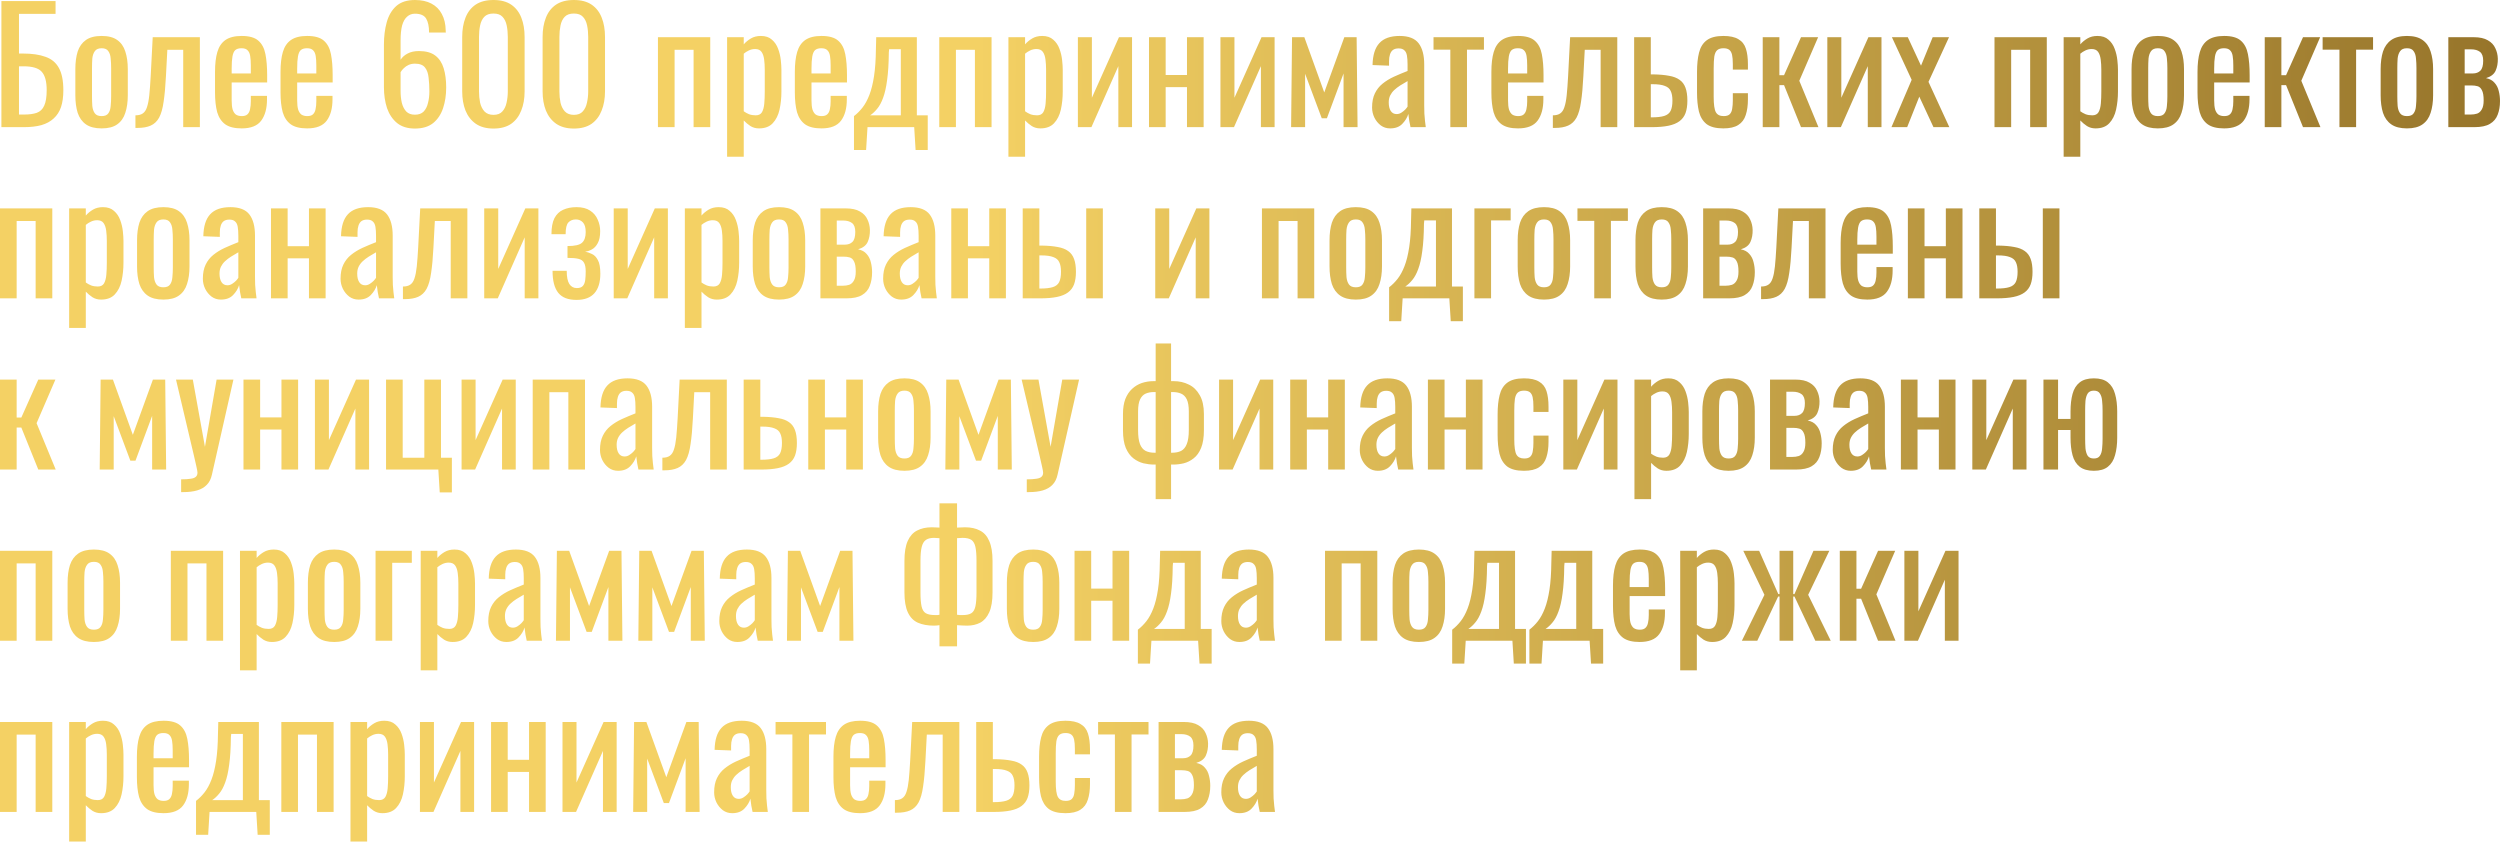 <?xml version="1.0" encoding="UTF-8"?> <svg xmlns="http://www.w3.org/2000/svg" width="1286" height="433" viewBox="0 0 1286 433" fill="none"> <path d="M0.721 65.407V0.561H28.581V7.125H9.767V27.54H11.769C16.465 27.54 20.335 28.1 23.377 29.221C26.473 30.288 28.767 32.183 30.262 34.905C31.81 37.627 32.584 41.47 32.584 46.434C32.584 49.796 32.183 52.678 31.383 55.08C30.582 57.428 29.328 59.376 27.62 60.924C25.965 62.472 23.857 63.619 21.296 64.366C18.787 65.06 15.771 65.407 12.249 65.407H0.721ZM9.767 58.922H12.329C14.998 58.922 17.186 58.629 18.894 58.042C20.655 57.401 21.936 56.174 22.736 54.359C23.59 52.544 24.017 49.876 24.017 46.353C24.017 41.924 23.163 38.775 21.456 36.907C19.801 35.039 16.679 34.105 12.089 34.105H9.767V58.922ZM52.289 66.048C48.873 66.048 46.178 65.354 44.203 63.966C42.228 62.578 40.814 60.604 39.96 58.042C39.16 55.48 38.759 52.465 38.759 48.995V35.546C38.759 32.077 39.16 29.061 39.96 26.499C40.814 23.937 42.228 21.963 44.203 20.575C46.178 19.187 48.873 18.493 52.289 18.493C55.705 18.493 58.373 19.187 60.295 20.575C62.27 21.963 63.657 23.937 64.458 26.499C65.312 29.061 65.739 32.077 65.739 35.546V48.995C65.739 52.465 65.312 55.48 64.458 58.042C63.657 60.604 62.27 62.578 60.295 63.966C58.373 65.354 55.705 66.048 52.289 66.048ZM52.289 59.723C53.944 59.723 55.091 59.243 55.731 58.282C56.425 57.321 56.826 56.067 56.932 54.519C57.093 52.918 57.172 51.264 57.172 49.556V35.065C57.172 33.304 57.093 31.649 56.932 30.102C56.826 28.554 56.425 27.3 55.731 26.339C55.091 25.325 53.944 24.818 52.289 24.818C50.635 24.818 49.46 25.325 48.767 26.339C48.073 27.3 47.646 28.554 47.486 30.102C47.379 31.649 47.325 33.304 47.325 35.065V49.556C47.325 51.264 47.379 52.918 47.486 54.519C47.646 56.067 48.073 57.321 48.767 58.282C49.46 59.243 50.635 59.723 52.289 59.723ZM69.668 65.807V59.323C71.269 59.323 72.524 59.002 73.431 58.362C74.392 57.722 75.112 56.654 75.593 55.16C76.126 53.612 76.527 51.557 76.793 48.995C77.06 46.38 77.3 43.124 77.514 39.228L78.555 19.134H102.812V65.407H94.246V25.619H86.08L85.36 39.228C85.093 44.512 84.692 48.889 84.159 52.358C83.678 55.827 82.905 58.549 81.837 60.524C80.77 62.445 79.329 63.806 77.514 64.606C75.753 65.407 73.458 65.807 70.629 65.807H69.668ZM124.296 66.048C120.666 66.048 117.864 65.354 115.89 63.966C113.915 62.525 112.527 60.444 111.727 57.722C110.98 54.946 110.606 51.557 110.606 47.554V36.987C110.606 32.877 111.006 29.461 111.807 26.739C112.607 24.017 113.995 21.963 115.97 20.575C117.998 19.187 120.773 18.493 124.296 18.493C128.192 18.493 131.047 19.294 132.862 20.895C134.73 22.496 135.957 24.818 136.545 27.86C137.132 30.849 137.425 34.452 137.425 38.668V42.431H119.172V51.717C119.172 53.585 119.332 55.106 119.652 56.281C120.026 57.455 120.586 58.335 121.334 58.922C122.134 59.456 123.148 59.723 124.376 59.723C125.657 59.723 126.617 59.429 127.258 58.842C127.952 58.202 128.405 57.321 128.619 56.2C128.886 55.026 129.019 53.665 129.019 52.118V49.316H137.345V51.077C137.345 55.72 136.358 59.376 134.383 62.045C132.408 64.713 129.046 66.048 124.296 66.048ZM119.172 37.787H129.019V33.624C129.019 31.703 128.912 30.102 128.699 28.821C128.485 27.486 128.032 26.499 127.338 25.859C126.697 25.165 125.657 24.818 124.216 24.818C122.828 24.818 121.761 25.138 121.013 25.779C120.32 26.419 119.839 27.513 119.572 29.061C119.306 30.555 119.172 32.637 119.172 35.306V37.787ZM157.992 66.048C154.363 66.048 151.561 65.354 149.586 63.966C147.611 62.525 146.223 60.444 145.423 57.722C144.676 54.946 144.302 51.557 144.302 47.554V36.987C144.302 32.877 144.702 29.461 145.503 26.739C146.303 24.017 147.691 21.963 149.666 20.575C151.694 19.187 154.469 18.493 157.992 18.493C161.888 18.493 164.743 19.294 166.558 20.895C168.426 22.496 169.654 24.818 170.241 27.86C170.828 30.849 171.121 34.452 171.121 38.668V42.431H152.868V51.717C152.868 53.585 153.028 55.106 153.349 56.281C153.722 57.455 154.283 58.335 155.03 58.922C155.83 59.456 156.844 59.723 158.072 59.723C159.353 59.723 160.314 59.429 160.954 58.842C161.648 58.202 162.101 57.321 162.315 56.2C162.582 55.026 162.715 53.665 162.715 52.118V49.316H171.041V51.077C171.041 55.72 170.054 59.376 168.079 62.045C166.104 64.713 162.742 66.048 157.992 66.048ZM152.868 37.787H162.715V33.624C162.715 31.703 162.609 30.102 162.395 28.821C162.182 27.486 161.728 26.499 161.034 25.859C160.394 25.165 159.353 24.818 157.912 24.818C156.524 24.818 155.457 25.138 154.709 25.779C154.016 26.419 153.535 27.513 153.268 29.061C153.002 30.555 152.868 32.637 152.868 35.306V37.787ZM213.425 66.128C209.689 66.128 206.647 65.194 204.298 63.326C201.95 61.404 200.215 58.842 199.095 55.64C198.027 52.384 197.493 48.782 197.493 44.832V22.977C197.493 18.76 197.974 14.918 198.934 11.448C199.895 7.979 201.523 5.204 203.818 3.122C206.166 1.041 209.369 0 213.425 0C216.787 0 219.616 0.614 221.911 1.841C224.259 3.069 226.047 4.857 227.275 7.205C228.556 9.554 229.223 12.409 229.276 15.771C229.276 15.878 229.276 16.038 229.276 16.252C229.33 16.412 229.356 16.572 229.356 16.732H220.71C220.71 13.583 220.203 11.181 219.189 9.527C218.175 7.872 216.254 7.045 213.425 7.045C211.877 7.045 210.543 7.552 209.422 8.566C208.301 9.527 207.447 11.021 206.86 13.05C206.326 15.078 206.06 17.693 206.06 20.895V30.742C206.913 29.408 208.114 28.34 209.662 27.54C211.263 26.686 213.211 26.259 215.506 26.259C219.082 26.259 221.884 27.033 223.912 28.581C225.94 30.128 227.382 32.317 228.235 35.145C229.089 37.921 229.516 41.203 229.516 44.992C229.516 48.889 228.983 52.438 227.915 55.64C226.848 58.842 225.14 61.404 222.792 63.326C220.443 65.194 217.321 66.128 213.425 66.128ZM213.425 59.002C215.346 59.002 216.841 58.469 217.908 57.401C218.975 56.281 219.723 54.813 220.15 52.998C220.63 51.184 220.87 49.209 220.87 47.074C220.87 44.512 220.737 42.137 220.47 39.949C220.256 37.761 219.643 36.026 218.629 34.745C217.615 33.411 215.88 32.744 213.425 32.744C212.251 32.744 211.183 32.957 210.223 33.384C209.262 33.811 208.435 34.371 207.741 35.065C207.047 35.706 206.487 36.4 206.06 37.147V46.834C206.06 49.022 206.273 51.05 206.7 52.918C207.18 54.786 207.954 56.281 209.022 57.401C210.089 58.469 211.557 59.002 213.425 59.002ZM253.848 66.128C250.166 66.128 247.123 65.3 244.722 63.646C242.373 61.991 240.612 59.723 239.438 56.841C238.317 53.959 237.757 50.676 237.757 46.994V19.054C237.757 15.264 238.317 11.955 239.438 9.127C240.559 6.245 242.293 4.003 244.642 2.402C247.043 0.801 250.112 0 253.848 0C257.584 0 260.626 0.801 262.975 2.402C265.323 4.003 267.058 6.245 268.179 9.127C269.299 11.955 269.86 15.264 269.86 19.054V46.994C269.86 50.73 269.273 54.039 268.098 56.921C266.978 59.803 265.243 62.071 262.895 63.726C260.546 65.327 257.531 66.128 253.848 66.128ZM253.848 59.083C255.876 59.083 257.397 58.495 258.412 57.321C259.479 56.147 260.199 54.653 260.573 52.838C261 50.97 261.214 49.049 261.214 47.074V18.974C261.214 16.892 261.027 14.944 260.653 13.13C260.28 11.261 259.559 9.767 258.492 8.646C257.478 7.526 255.93 6.965 253.848 6.965C251.767 6.965 250.192 7.526 249.125 8.646C248.057 9.767 247.337 11.261 246.963 13.13C246.59 14.944 246.403 16.892 246.403 18.974V47.074C246.403 49.049 246.59 50.97 246.963 52.838C247.39 54.653 248.137 56.147 249.205 57.321C250.326 58.495 251.874 59.083 253.848 59.083ZM295.206 66.128C291.523 66.128 288.481 65.3 286.08 63.646C283.731 61.991 281.97 59.723 280.796 56.841C279.675 53.959 279.115 50.676 279.115 46.994V19.054C279.115 15.264 279.675 11.955 280.796 9.127C281.917 6.245 283.651 4.003 285.999 2.402C288.401 0.801 291.47 0 295.206 0C298.942 0 301.984 0.801 304.333 2.402C306.681 4.003 308.416 6.245 309.536 9.127C310.657 11.955 311.218 15.264 311.218 19.054V46.994C311.218 50.73 310.631 54.039 309.456 56.921C308.336 59.803 306.601 62.071 304.253 63.726C301.904 65.327 298.889 66.128 295.206 66.128ZM295.206 59.083C297.234 59.083 298.755 58.495 299.769 57.321C300.837 56.147 301.557 54.653 301.931 52.838C302.358 50.97 302.571 49.049 302.571 47.074V18.974C302.571 16.892 302.385 14.944 302.011 13.13C301.637 11.261 300.917 9.767 299.849 8.646C298.835 7.526 297.288 6.965 295.206 6.965C293.125 6.965 291.55 7.526 290.483 8.646C289.415 9.767 288.695 11.261 288.321 13.13C287.948 14.944 287.761 16.892 287.761 18.974V47.074C287.761 49.049 287.948 50.97 288.321 52.838C288.748 54.653 289.495 56.147 290.563 57.321C291.684 58.495 293.231 59.083 295.206 59.083ZM338.447 65.407V19.134H365.346V65.407H356.78V25.619H347.013V65.407H338.447ZM374.019 80.618V19.134H382.585V22.817C383.599 21.642 384.827 20.628 386.268 19.774C387.709 18.92 389.417 18.493 391.391 18.493C393.793 18.493 395.688 19.134 397.076 20.415C398.517 21.642 399.584 23.217 400.278 25.138C400.972 27.006 401.425 28.928 401.639 30.902C401.852 32.824 401.959 34.478 401.959 35.866V47.074C401.959 50.33 401.639 53.425 400.998 56.361C400.358 59.243 399.184 61.591 397.476 63.406C395.821 65.167 393.473 66.048 390.431 66.048C388.776 66.048 387.309 65.647 386.028 64.847C384.747 63.993 383.599 63.032 382.585 61.965V80.618H374.019ZM388.75 59.323C390.244 59.323 391.311 58.789 391.952 57.722C392.592 56.601 392.993 55.106 393.153 53.238C393.313 51.37 393.393 49.316 393.393 47.074V35.866C393.393 33.944 393.286 32.183 393.073 30.582C392.859 28.928 392.406 27.62 391.712 26.659C391.018 25.699 389.924 25.218 388.429 25.218C387.309 25.218 386.241 25.458 385.227 25.939C384.213 26.419 383.332 26.98 382.585 27.62V57.241C383.386 57.828 384.293 58.335 385.307 58.762C386.321 59.136 387.469 59.323 388.75 59.323ZM422.557 66.048C418.928 66.048 416.126 65.354 414.151 63.966C412.176 62.525 410.789 60.444 409.988 57.722C409.241 54.946 408.867 51.557 408.867 47.554V36.987C408.867 32.877 409.267 29.461 410.068 26.739C410.869 24.017 412.256 21.963 414.231 20.575C416.259 19.187 419.034 18.493 422.557 18.493C426.453 18.493 429.309 19.294 431.123 20.895C432.991 22.496 434.219 24.818 434.806 27.86C435.393 30.849 435.686 34.452 435.686 38.668V42.431H417.433V51.717C417.433 53.585 417.593 55.106 417.914 56.281C418.287 57.455 418.848 58.335 419.595 58.922C420.395 59.456 421.41 59.723 422.637 59.723C423.918 59.723 424.879 59.429 425.519 58.842C426.213 58.202 426.667 57.321 426.88 56.2C427.147 55.026 427.28 53.665 427.28 52.118V49.316H435.606V51.077C435.606 55.72 434.619 59.376 432.644 62.045C430.67 64.713 427.307 66.048 422.557 66.048ZM417.433 37.787H427.28V33.624C427.28 31.703 427.174 30.102 426.96 28.821C426.747 27.486 426.293 26.499 425.599 25.859C424.959 25.165 423.918 24.818 422.477 24.818C421.089 24.818 420.022 25.138 419.275 25.779C418.581 26.419 418.1 27.513 417.834 29.061C417.567 30.555 417.433 32.637 417.433 35.306V37.787ZM439.281 77.176V59.723C440.882 58.495 442.35 57.028 443.684 55.32C445.018 53.612 446.193 51.45 447.207 48.835C448.221 46.22 449.021 42.991 449.608 39.148C450.195 35.306 450.516 30.662 450.569 25.218L450.729 19.134H471.624V59.323H477.228V77.176H470.984L470.263 65.407H446.246L445.525 77.176H439.281ZM447.607 59.323H463.378V25.298H457.374L457.214 26.98C457.16 32.637 456.867 37.36 456.333 41.15C455.853 44.886 455.159 47.955 454.252 50.356C453.398 52.705 452.384 54.573 451.209 55.96C450.089 57.348 448.888 58.469 447.607 59.323ZM483.16 65.407V19.134H510.059V65.407H501.493V25.619H491.726V65.407H483.16ZM518.732 80.618V19.134H527.299V22.817C528.313 21.642 529.54 20.628 530.981 19.774C532.422 18.92 534.13 18.493 536.105 18.493C538.507 18.493 540.401 19.134 541.789 20.415C543.23 21.642 544.297 23.217 544.991 25.138C545.685 27.006 546.139 28.928 546.352 30.902C546.566 32.824 546.672 34.478 546.672 35.866V47.074C546.672 50.33 546.352 53.425 545.712 56.361C545.071 59.243 543.897 61.591 542.189 63.406C540.535 65.167 538.186 66.048 535.144 66.048C533.49 66.048 532.022 65.647 530.741 64.847C529.46 63.993 528.313 63.032 527.299 61.965V80.618H518.732ZM533.463 59.323C534.957 59.323 536.025 58.789 536.665 57.722C537.306 56.601 537.706 55.106 537.866 53.238C538.026 51.37 538.106 49.316 538.106 47.074V35.866C538.106 33.944 538 32.183 537.786 30.582C537.573 28.928 537.119 27.62 536.425 26.659C535.731 25.699 534.637 25.218 533.143 25.218C532.022 25.218 530.955 25.458 529.94 25.939C528.926 26.419 528.046 26.98 527.299 27.62V57.241C528.099 57.828 529.006 58.335 530.021 58.762C531.035 59.136 532.182 59.323 533.463 59.323ZM554.461 65.407V19.134H561.666V50.276L575.596 19.134H582.321V65.407H575.276V34.025L561.426 65.407H554.461ZM591.05 65.407V19.134H599.616V38.588H610.584V19.134H619.15V65.407H610.584V44.832H599.616V65.407H591.05ZM627.795 65.407V19.134H635V50.276L648.93 19.134H655.655V65.407H648.61V34.025L634.76 65.407H627.795ZM664.144 65.407L664.624 19.134H670.949L681.196 47.554L691.523 19.134H697.848L698.328 65.407H691.123V37.787L682.557 60.844H679.915L671.349 37.947V65.407H664.144ZM715.084 66.048C713.27 66.048 711.668 65.54 710.281 64.526C708.893 63.459 707.799 62.125 706.998 60.524C706.198 58.869 705.797 57.135 705.797 55.32C705.797 52.438 706.278 50.009 707.239 48.035C708.199 46.06 709.507 44.405 711.161 43.071C712.869 41.683 714.817 40.483 717.006 39.468C719.247 38.454 721.595 37.467 724.051 36.506V33.224C724.051 31.356 723.944 29.808 723.73 28.581C723.517 27.353 723.063 26.446 722.369 25.859C721.729 25.218 720.742 24.898 719.407 24.898C718.233 24.898 717.272 25.165 716.525 25.699C715.831 26.232 715.324 27.006 715.004 28.02C714.684 28.981 714.524 30.128 714.524 31.463V33.784L706.038 33.464C706.144 28.34 707.319 24.578 709.56 22.176C711.802 19.721 715.271 18.493 719.968 18.493C724.558 18.493 727.813 19.748 729.735 22.256C731.656 24.765 732.617 28.394 732.617 33.144V54.279C732.617 55.72 732.643 57.108 732.697 58.442C732.804 59.776 732.91 61.031 733.017 62.205C733.177 63.326 733.311 64.393 733.417 65.407H725.572C725.412 64.553 725.198 63.486 724.931 62.205C724.718 60.87 724.558 59.67 724.451 58.602C723.917 60.417 722.876 62.125 721.329 63.726C719.834 65.274 717.753 66.048 715.084 66.048ZM718.447 58.682C719.301 58.682 720.101 58.442 720.848 57.962C721.595 57.481 722.263 56.948 722.85 56.361C723.437 55.72 723.837 55.213 724.051 54.84V41.71C722.716 42.457 721.462 43.205 720.288 43.952C719.114 44.699 718.073 45.499 717.166 46.353C716.312 47.154 715.618 48.088 715.084 49.155C714.604 50.169 714.364 51.344 714.364 52.678C714.364 54.546 714.711 56.014 715.404 57.081C716.098 58.149 717.112 58.682 718.447 58.682ZM746.049 65.407V25.538H737.403V19.134H763.341V25.538H754.615V65.407H746.049ZM780.861 66.048C777.232 66.048 774.43 65.354 772.455 63.966C770.481 62.525 769.093 60.444 768.292 57.722C767.545 54.946 767.172 51.557 767.172 47.554V36.987C767.172 32.877 767.572 29.461 768.372 26.739C769.173 24.017 770.561 21.963 772.535 20.575C774.564 19.187 777.339 18.493 780.861 18.493C784.758 18.493 787.613 19.294 789.428 20.895C791.296 22.496 792.523 24.818 793.11 27.86C793.697 30.849 793.991 34.452 793.991 38.668V42.431H775.738V51.717C775.738 53.585 775.898 55.106 776.218 56.281C776.592 57.455 777.152 58.335 777.899 58.922C778.7 59.456 779.714 59.723 780.941 59.723C782.222 59.723 783.183 59.429 783.824 58.842C784.517 58.202 784.971 57.321 785.185 56.2C785.451 55.026 785.585 53.665 785.585 52.118V49.316H793.911V51.077C793.911 55.72 792.923 59.376 790.949 62.045C788.974 64.713 785.612 66.048 780.861 66.048ZM775.738 37.787H785.585V33.624C785.585 31.703 785.478 30.102 785.265 28.821C785.051 27.486 784.597 26.499 783.904 25.859C783.263 25.165 782.222 24.818 780.781 24.818C779.394 24.818 778.326 25.138 777.579 25.779C776.885 26.419 776.405 27.513 776.138 29.061C775.871 30.555 775.738 32.637 775.738 35.306V37.787ZM798.786 65.807V59.323C800.387 59.323 801.642 59.002 802.549 58.362C803.51 57.722 804.23 56.654 804.71 55.16C805.244 53.612 805.644 51.557 805.911 48.995C806.178 46.38 806.418 43.124 806.632 39.228L807.673 19.134H831.93V65.407H823.364V25.619H815.198L814.477 39.228C814.211 44.512 813.81 48.889 813.277 52.358C812.796 55.827 812.022 58.549 810.955 60.524C809.887 62.445 808.446 63.806 806.632 64.606C804.871 65.407 802.576 65.807 799.747 65.807H798.786ZM840.604 65.407V19.134H849.171V38.268C849.277 38.268 849.411 38.268 849.571 38.268C849.784 38.268 849.971 38.268 850.131 38.268C850.291 38.268 850.425 38.268 850.531 38.268C853.68 38.321 856.349 38.561 858.537 38.988C860.779 39.362 862.594 40.056 863.981 41.07C865.369 42.03 866.383 43.391 867.023 45.153C867.664 46.861 867.984 49.075 867.984 51.797C867.984 54.306 867.664 56.441 867.023 58.202C866.383 59.91 865.342 61.297 863.901 62.365C862.46 63.432 860.565 64.206 858.217 64.687C855.869 65.167 853.013 65.407 849.651 65.407H840.604ZM849.171 60.364H849.651C852.373 60.364 854.508 60.123 856.055 59.643C857.603 59.163 858.697 58.309 859.338 57.081C859.978 55.8 860.299 54.012 860.299 51.717C860.299 49.636 860.005 48.008 859.418 46.834C858.884 45.606 857.87 44.726 856.376 44.192C854.935 43.605 852.826 43.311 850.051 43.311C849.998 43.311 849.864 43.311 849.651 43.311C849.437 43.311 849.277 43.311 849.171 43.311V60.364ZM886.48 66.048C882.691 66.048 879.809 65.3 877.834 63.806C875.913 62.258 874.605 60.097 873.911 57.321C873.271 54.546 872.951 51.317 872.951 47.634V36.987C872.951 33.091 873.298 29.782 873.991 27.06C874.685 24.284 875.993 22.176 877.914 20.735C879.889 19.241 882.744 18.493 886.48 18.493C889.843 18.493 892.431 19.054 894.246 20.175C896.114 21.242 897.395 22.87 898.089 25.058C898.783 27.193 899.13 29.862 899.13 33.064V35.786H891.364V32.984C891.364 30.956 891.231 29.355 890.964 28.18C890.697 27.006 890.216 26.152 889.523 25.619C888.829 25.085 887.841 24.818 886.561 24.818C885.173 24.818 884.105 25.138 883.358 25.779C882.611 26.419 882.104 27.513 881.837 29.061C881.624 30.555 881.517 32.61 881.517 35.225V49.796C881.517 53.745 881.89 56.387 882.638 57.722C883.385 59.056 884.719 59.723 886.641 59.723C888.082 59.723 889.122 59.403 889.763 58.762C890.457 58.069 890.884 57.108 891.044 55.88C891.257 54.653 891.364 53.265 891.364 51.717V47.955H899.13V51.157C899.13 54.252 898.756 56.921 898.009 59.163C897.315 61.404 896.034 63.112 894.166 64.286C892.351 65.46 889.79 66.048 886.48 66.048ZM906.746 65.407V19.134H915.312V38.668H917.714L926.44 19.134H935.246L925.559 41.55L935.406 65.407H926.44L917.714 43.792H915.312V65.407H906.746ZM939.973 65.407V19.134H947.178V50.276L961.108 19.134H967.833V65.407H960.788V34.025L946.938 65.407H939.973ZM972.959 65.407L983.366 41.07L973.199 19.134H981.365L988.17 33.784L994.174 19.134H1002.58L992.013 42.11L1002.74 65.407H994.574L987.289 49.716L981.045 65.407H972.959ZM1025.97 65.407V19.134H1052.87V65.407H1044.31V25.619H1034.54V65.407H1025.97ZM1061.54 80.618V19.134H1070.11V22.817C1071.12 21.642 1072.35 20.628 1073.79 19.774C1075.23 18.92 1076.94 18.493 1078.92 18.493C1081.32 18.493 1083.21 19.134 1084.6 20.415C1086.04 21.642 1087.11 23.217 1087.8 25.138C1088.5 27.006 1088.95 28.928 1089.16 30.902C1089.38 32.824 1089.48 34.478 1089.48 35.866V47.074C1089.48 50.33 1089.16 53.425 1088.52 56.361C1087.88 59.243 1086.71 61.591 1085 63.406C1083.35 65.167 1081 66.048 1077.96 66.048C1076.3 66.048 1074.83 65.647 1073.55 64.847C1072.27 63.993 1071.12 63.032 1070.11 61.965V80.618H1061.54ZM1076.28 59.323C1077.77 59.323 1078.84 58.789 1079.48 57.722C1080.12 56.601 1080.52 55.106 1080.68 53.238C1080.84 51.37 1080.92 49.316 1080.92 47.074V35.866C1080.92 33.944 1080.81 32.183 1080.6 30.582C1080.38 28.928 1079.93 27.62 1079.24 26.659C1078.54 25.699 1077.45 25.218 1075.95 25.218C1074.83 25.218 1073.77 25.458 1072.75 25.939C1071.74 26.419 1070.86 26.98 1070.11 27.62V57.241C1070.91 57.828 1071.82 58.335 1072.83 58.762C1073.85 59.136 1074.99 59.323 1076.28 59.323ZM1110 66.048C1106.59 66.048 1103.89 65.354 1101.92 63.966C1099.94 62.578 1098.53 60.604 1097.67 58.042C1096.87 55.48 1096.47 52.465 1096.47 48.995V35.546C1096.47 32.077 1096.87 29.061 1097.67 26.499C1098.53 23.937 1099.94 21.963 1101.92 20.575C1103.89 19.187 1106.59 18.493 1110 18.493C1113.42 18.493 1116.09 19.187 1118.01 20.575C1119.98 21.963 1121.37 23.937 1122.17 26.499C1123.03 29.061 1123.45 32.077 1123.45 35.546V48.995C1123.45 52.465 1123.03 55.48 1122.17 58.042C1121.37 60.604 1119.98 62.578 1118.01 63.966C1116.09 65.354 1113.42 66.048 1110 66.048ZM1110 59.723C1111.66 59.723 1112.8 59.243 1113.44 58.282C1114.14 57.321 1114.54 56.067 1114.65 54.519C1114.81 52.918 1114.89 51.264 1114.89 49.556V35.065C1114.89 33.304 1114.81 31.649 1114.65 30.102C1114.54 28.554 1114.14 27.3 1113.44 26.339C1112.8 25.325 1111.66 24.818 1110 24.818C1108.35 24.818 1107.17 25.325 1106.48 26.339C1105.79 27.3 1105.36 28.554 1105.2 30.102C1105.09 31.649 1105.04 33.304 1105.04 35.065V49.556C1105.04 51.264 1105.09 52.918 1105.2 54.519C1105.36 56.067 1105.79 57.321 1106.48 58.282C1107.17 59.243 1108.35 59.723 1110 59.723ZM1144.09 66.048C1140.46 66.048 1137.66 65.354 1135.69 63.966C1133.71 62.525 1132.32 60.444 1131.52 57.722C1130.78 54.946 1130.4 51.557 1130.4 47.554V36.987C1130.4 32.877 1130.8 29.461 1131.6 26.739C1132.4 24.017 1133.79 21.963 1135.77 20.575C1137.79 19.187 1140.57 18.493 1144.09 18.493C1147.99 18.493 1150.84 19.294 1152.66 20.895C1154.53 22.496 1155.75 24.818 1156.34 27.86C1156.93 30.849 1157.22 34.452 1157.22 38.668V42.431H1138.97V51.717C1138.97 53.585 1139.13 55.106 1139.45 56.281C1139.82 57.455 1140.38 58.335 1141.13 58.922C1141.93 59.456 1142.94 59.723 1144.17 59.723C1145.45 59.723 1146.41 59.429 1147.05 58.842C1147.75 58.202 1148.2 57.321 1148.41 56.2C1148.68 55.026 1148.81 53.665 1148.81 52.118V49.316H1157.14V51.077C1157.14 55.72 1156.15 59.376 1154.18 62.045C1152.2 64.713 1148.84 66.048 1144.09 66.048ZM1138.97 37.787H1148.81V33.624C1148.81 31.703 1148.71 30.102 1148.49 28.821C1148.28 27.486 1147.83 26.499 1147.13 25.859C1146.49 25.165 1145.45 24.818 1144.01 24.818C1142.62 24.818 1141.56 25.138 1140.81 25.779C1140.12 26.419 1139.63 27.513 1139.37 29.061C1139.1 30.555 1138.97 32.637 1138.97 35.306V37.787ZM1164.98 65.407V19.134H1173.54V38.668H1175.95L1184.67 19.134H1193.48L1183.79 41.55L1193.64 65.407H1184.67L1175.95 43.792H1173.54V65.407H1164.98ZM1203.41 65.407V25.538H1194.76V19.134H1220.7V25.538H1211.98V65.407H1203.41ZM1238.14 66.048C1234.73 66.048 1232.03 65.354 1230.06 63.966C1228.08 62.578 1226.67 60.604 1225.81 58.042C1225.01 55.48 1224.61 52.465 1224.61 48.995V35.546C1224.61 32.077 1225.01 29.061 1225.81 26.499C1226.67 23.937 1228.08 21.963 1230.06 20.575C1232.03 19.187 1234.73 18.493 1238.14 18.493C1241.56 18.493 1244.23 19.187 1246.15 20.575C1248.12 21.963 1249.51 23.937 1250.31 26.499C1251.16 29.061 1251.59 32.077 1251.59 35.546V48.995C1251.59 52.465 1251.16 55.48 1250.31 58.042C1249.51 60.604 1248.12 62.578 1246.15 63.966C1244.23 65.354 1241.56 66.048 1238.14 66.048ZM1238.14 59.723C1239.8 59.723 1240.94 59.243 1241.58 58.282C1242.28 57.321 1242.68 56.067 1242.78 54.519C1242.94 52.918 1243.02 51.264 1243.02 49.556V35.065C1243.02 33.304 1242.94 31.649 1242.78 30.102C1242.68 28.554 1242.28 27.3 1241.58 26.339C1240.94 25.325 1239.8 24.818 1238.14 24.818C1236.49 24.818 1235.31 25.325 1234.62 26.339C1233.92 27.3 1233.5 28.554 1233.34 30.102C1233.23 31.649 1233.18 33.304 1233.18 35.065V49.556C1233.18 51.264 1233.23 52.918 1233.34 54.519C1233.5 56.067 1233.92 57.321 1234.62 58.282C1235.31 59.243 1236.49 59.723 1238.14 59.723ZM1259.42 65.407V19.134H1272.39C1275.54 19.134 1277.99 19.668 1279.76 20.735C1281.57 21.749 1282.85 23.11 1283.6 24.818C1284.4 26.473 1284.83 28.26 1284.88 30.182C1284.93 32.477 1284.56 34.532 1283.76 36.346C1282.96 38.161 1281.3 39.442 1278.79 40.189C1280.72 40.563 1282.18 41.363 1283.2 42.591C1284.27 43.765 1284.99 45.179 1285.36 46.834C1285.79 48.488 1286 50.196 1286 51.958C1286 54.626 1285.6 56.974 1284.8 59.002C1284.05 61.031 1282.72 62.605 1280.8 63.726C1278.93 64.847 1276.26 65.407 1272.79 65.407H1259.42ZM1267.83 58.922H1270.87C1272.1 58.922 1273.22 58.762 1274.23 58.442C1275.25 58.069 1276.05 57.348 1276.63 56.281C1277.27 55.213 1277.59 53.665 1277.59 51.637C1277.59 49.236 1277.3 47.501 1276.71 46.434C1276.18 45.313 1275.43 44.619 1274.47 44.352C1273.56 44.085 1272.5 43.952 1271.27 43.952H1267.83V58.922ZM1267.83 37.787H1271.99C1273.64 37.787 1274.95 37.307 1275.91 36.346C1276.87 35.386 1277.35 33.678 1277.35 31.223C1277.35 29.034 1276.79 27.513 1275.67 26.659C1274.55 25.805 1273.03 25.378 1271.11 25.378H1267.83V37.787ZM0 153.47V107.197H26.899V153.47H18.333V113.682H8.566V153.47H0ZM35.573 168.681V107.197H44.139V110.88C45.153 109.706 46.38 108.692 47.821 107.838C49.263 106.984 50.97 106.557 52.945 106.557C55.347 106.557 57.242 107.197 58.629 108.478C60.07 109.706 61.138 111.28 61.831 113.201C62.525 115.069 62.979 116.991 63.193 118.966C63.406 120.887 63.513 122.542 63.513 123.929V135.137C63.513 138.393 63.193 141.488 62.552 144.424C61.912 147.306 60.737 149.654 59.029 151.469C57.375 153.23 55.027 154.111 51.984 154.111C50.33 154.111 48.862 153.711 47.581 152.91C46.3 152.056 45.153 151.095 44.139 150.028V168.681H35.573ZM50.303 147.386C51.798 147.386 52.865 146.852 53.505 145.785C54.146 144.664 54.546 143.17 54.706 141.302C54.867 139.434 54.947 137.379 54.947 135.137V123.929C54.947 122.008 54.84 120.247 54.626 118.645C54.413 116.991 53.959 115.683 53.265 114.723C52.572 113.762 51.477 113.282 49.983 113.282C48.862 113.282 47.795 113.522 46.781 114.002C45.767 114.482 44.886 115.043 44.139 115.683V145.305C44.939 145.892 45.847 146.399 46.861 146.826C47.875 147.199 49.022 147.386 50.303 147.386ZM84.031 154.111C80.615 154.111 77.919 153.417 75.945 152.029C73.97 150.642 72.556 148.667 71.702 146.105C70.901 143.543 70.501 140.528 70.501 137.059V123.609C70.501 120.14 70.901 117.124 71.702 114.562C72.556 112.001 73.97 110.026 75.945 108.638C77.919 107.251 80.615 106.557 84.031 106.557C87.446 106.557 90.115 107.251 92.036 108.638C94.011 110.026 95.399 112.001 96.199 114.562C97.053 117.124 97.48 120.14 97.48 123.609V137.059C97.48 140.528 97.053 143.543 96.199 146.105C95.399 148.667 94.011 150.642 92.036 152.029C90.115 153.417 87.446 154.111 84.031 154.111ZM84.031 147.786C85.685 147.786 86.833 147.306 87.473 146.345C88.167 145.385 88.567 144.13 88.674 142.583C88.834 140.981 88.914 139.327 88.914 137.619V123.129C88.914 121.367 88.834 119.713 88.674 118.165C88.567 116.617 88.167 115.363 87.473 114.402C86.833 113.388 85.685 112.881 84.031 112.881C82.376 112.881 81.202 113.388 80.508 114.402C79.814 115.363 79.387 116.617 79.227 118.165C79.12 119.713 79.067 121.367 79.067 123.129V137.619C79.067 139.327 79.12 140.981 79.227 142.583C79.387 144.13 79.814 145.385 80.508 146.345C81.202 147.306 82.376 147.786 84.031 147.786ZM113.636 154.111C111.822 154.111 110.22 153.604 108.833 152.59C107.445 151.522 106.351 150.188 105.55 148.587C104.75 146.932 104.35 145.198 104.35 143.383C104.35 140.501 104.83 138.073 105.791 136.098C106.751 134.123 108.059 132.469 109.713 131.134C111.421 129.747 113.369 128.546 115.558 127.532C117.799 126.518 120.148 125.53 122.603 124.57V121.287C122.603 119.419 122.496 117.871 122.282 116.644C122.069 115.416 121.615 114.509 120.921 113.922C120.281 113.282 119.294 112.961 117.959 112.961C116.785 112.961 115.824 113.228 115.077 113.762C114.383 114.296 113.876 115.069 113.556 116.084C113.236 117.044 113.076 118.192 113.076 119.526V121.848L104.59 121.527C104.696 116.404 105.871 112.641 108.112 110.239C110.354 107.784 113.823 106.557 118.52 106.557C123.11 106.557 126.365 107.811 128.287 110.319C130.208 112.828 131.169 116.457 131.169 121.207V142.342C131.169 143.783 131.196 145.171 131.249 146.505C131.356 147.84 131.462 149.094 131.569 150.268C131.729 151.389 131.863 152.456 131.969 153.47H124.124C123.964 152.616 123.75 151.549 123.483 150.268C123.27 148.934 123.11 147.733 123.003 146.666C122.469 148.48 121.428 150.188 119.881 151.789C118.386 153.337 116.305 154.111 113.636 154.111ZM116.999 146.746C117.853 146.746 118.653 146.505 119.4 146.025C120.148 145.545 120.815 145.011 121.402 144.424C121.989 143.783 122.389 143.276 122.603 142.903V129.773C121.268 130.521 120.014 131.268 118.84 132.015C117.666 132.762 116.625 133.563 115.718 134.417C114.864 135.217 114.17 136.151 113.636 137.219C113.156 138.233 112.916 139.407 112.916 140.741C112.916 142.609 113.263 144.077 113.956 145.144C114.65 146.212 115.664 146.746 116.999 146.746ZM139.397 153.47V107.197H147.963V126.651H158.931V107.197H167.497V153.47H158.931V132.896H147.963V153.47H139.397ZM184.468 154.111C182.654 154.111 181.053 153.604 179.665 152.59C178.277 151.522 177.183 150.188 176.383 148.587C175.582 146.932 175.182 145.198 175.182 143.383C175.182 140.501 175.662 138.073 176.623 136.098C177.583 134.123 178.891 132.469 180.546 131.134C182.253 129.747 184.202 128.546 186.39 127.532C188.631 126.518 190.98 125.53 193.435 124.57V121.287C193.435 119.419 193.328 117.871 193.115 116.644C192.901 115.416 192.447 114.509 191.754 113.922C191.113 113.282 190.126 112.961 188.791 112.961C187.617 112.961 186.657 113.228 185.909 113.762C185.216 114.296 184.709 115.069 184.388 116.084C184.068 117.044 183.908 118.192 183.908 119.526V121.848L175.422 121.527C175.529 116.404 176.703 112.641 178.944 110.239C181.186 107.784 184.655 106.557 189.352 106.557C193.942 106.557 197.198 107.811 199.119 110.319C201.04 112.828 202.001 116.457 202.001 121.207V142.342C202.001 143.783 202.028 145.171 202.081 146.505C202.188 147.84 202.295 149.094 202.401 150.268C202.561 151.389 202.695 152.456 202.802 153.47H194.956C194.796 152.616 194.582 151.549 194.315 150.268C194.102 148.934 193.942 147.733 193.835 146.666C193.301 148.48 192.261 150.188 190.713 151.789C189.218 153.337 187.137 154.111 184.468 154.111ZM187.831 146.746C188.685 146.746 189.485 146.505 190.233 146.025C190.98 145.545 191.647 145.011 192.234 144.424C192.821 143.783 193.221 143.276 193.435 142.903V129.773C192.101 130.521 190.846 131.268 189.672 132.015C188.498 132.762 187.457 133.563 186.55 134.417C185.696 135.217 185.002 136.151 184.468 137.219C183.988 138.233 183.748 139.407 183.748 140.741C183.748 142.609 184.095 144.077 184.789 145.144C185.482 146.212 186.497 146.746 187.831 146.746ZM207.267 153.871V147.386C208.868 147.386 210.123 147.066 211.03 146.425C211.991 145.785 212.711 144.717 213.192 143.223C213.725 141.675 214.126 139.62 214.392 137.059C214.659 134.443 214.899 131.188 215.113 127.292L216.154 107.197H240.411V153.47H231.845V113.682H223.679L222.959 127.292C222.692 132.575 222.291 136.952 221.758 140.421C221.277 143.89 220.503 146.612 219.436 148.587C218.369 150.508 216.928 151.869 215.113 152.67C213.352 153.47 211.057 153.871 208.228 153.871H207.267ZM249.085 153.47V107.197H256.291V138.34L270.221 107.197H276.945V153.47H269.9V122.088L256.05 153.47H249.085ZM296.562 154.271C294.427 154.271 292.586 153.977 291.038 153.39C289.49 152.803 288.209 151.896 287.195 150.668C286.181 149.387 285.434 147.813 284.954 145.945C284.473 144.077 284.233 141.862 284.233 139.3H291.518C291.518 142.449 291.972 144.717 292.879 146.105C293.787 147.493 295.068 148.187 296.722 148.187C298.163 148.187 299.204 147.813 299.844 147.066C300.485 146.319 300.885 145.305 301.045 144.024C301.205 142.689 301.285 141.222 301.285 139.62C301.285 137.592 300.992 136.098 300.405 135.137C299.871 134.123 298.91 133.456 297.523 133.136C296.188 132.816 294.32 132.655 291.919 132.655V126.571C295.655 126.571 298.137 126.011 299.364 124.89C300.645 123.769 301.285 121.928 301.285 119.366C301.285 117.071 300.805 115.416 299.844 114.402C298.884 113.388 297.683 112.881 296.242 112.881C294.641 112.881 293.36 113.388 292.399 114.402C291.438 115.416 290.958 117.445 290.958 120.487H283.673C283.673 117.018 284.18 114.269 285.194 112.241C286.261 110.213 287.756 108.772 289.677 107.918C291.652 107.01 293.947 106.557 296.562 106.557C299.444 106.557 301.766 107.144 303.527 108.318C305.342 109.492 306.649 111.04 307.45 112.961C308.304 114.829 308.731 116.804 308.731 118.886C308.731 121.554 308.304 123.636 307.45 125.13C306.649 126.624 305.635 127.692 304.408 128.332C303.234 128.973 302.086 129.346 300.965 129.453C302.139 129.667 303.314 130.067 304.488 130.654C305.715 131.188 306.729 132.228 307.53 133.776C308.384 135.271 308.811 137.619 308.811 140.821C308.811 145.198 307.797 148.534 305.769 150.829C303.741 153.123 300.672 154.271 296.562 154.271ZM315.696 153.47V107.197H322.901V138.34L336.831 107.197H343.556V153.47H336.511V122.088L322.661 153.47H315.696ZM352.285 168.681V107.197H360.851V110.88C361.865 109.706 363.092 108.692 364.533 107.838C365.974 106.984 367.682 106.557 369.657 106.557C372.059 106.557 373.954 107.197 375.341 108.478C376.782 109.706 377.85 111.28 378.544 113.201C379.237 115.069 379.691 116.991 379.904 118.966C380.118 120.887 380.225 122.542 380.225 123.929V135.137C380.225 138.393 379.904 141.488 379.264 144.424C378.624 147.306 377.449 149.654 375.741 151.469C374.087 153.23 371.739 154.111 368.696 154.111C367.042 154.111 365.574 153.711 364.293 152.91C363.012 152.056 361.865 151.095 360.851 150.028V168.681H352.285ZM367.015 147.386C368.51 147.386 369.577 146.852 370.218 145.785C370.858 144.664 371.258 143.17 371.418 141.302C371.578 139.434 371.659 137.379 371.659 135.137V123.929C371.659 122.008 371.552 120.247 371.338 118.645C371.125 116.991 370.671 115.683 369.977 114.723C369.284 113.762 368.189 113.282 366.695 113.282C365.574 113.282 364.507 113.522 363.493 114.002C362.479 114.482 361.598 115.043 360.851 115.683V145.305C361.651 145.892 362.559 146.399 363.573 146.826C364.587 147.199 365.734 147.386 367.015 147.386ZM400.743 154.111C397.327 154.111 394.632 153.417 392.657 152.029C390.682 150.642 389.268 148.667 388.414 146.105C387.613 143.543 387.213 140.528 387.213 137.059V123.609C387.213 120.14 387.613 117.124 388.414 114.562C389.268 112.001 390.682 110.026 392.657 108.638C394.632 107.251 397.327 106.557 400.743 106.557C404.158 106.557 406.827 107.251 408.748 108.638C410.723 110.026 412.111 112.001 412.911 114.562C413.765 117.124 414.192 120.14 414.192 123.609V137.059C414.192 140.528 413.765 143.543 412.911 146.105C412.111 148.667 410.723 150.642 408.748 152.029C406.827 153.417 404.158 154.111 400.743 154.111ZM400.743 147.786C402.397 147.786 403.545 147.306 404.185 146.345C404.879 145.385 405.279 144.13 405.386 142.583C405.546 140.981 405.626 139.327 405.626 137.619V123.129C405.626 121.367 405.546 119.713 405.386 118.165C405.279 116.617 404.879 115.363 404.185 114.402C403.545 113.388 402.397 112.881 400.743 112.881C399.088 112.881 397.914 113.388 397.22 114.402C396.526 115.363 396.099 116.617 395.939 118.165C395.832 119.713 395.779 121.367 395.779 123.129V137.619C395.779 139.327 395.832 140.981 395.939 142.583C396.099 144.13 396.526 145.385 397.22 146.345C397.914 147.306 399.088 147.786 400.743 147.786ZM422.022 153.47V107.197H434.992C438.141 107.197 440.596 107.731 442.357 108.798C444.172 109.812 445.452 111.173 446.2 112.881C447 114.536 447.427 116.324 447.481 118.245C447.534 120.54 447.16 122.595 446.36 124.41C445.559 126.224 443.905 127.505 441.396 128.252C443.318 128.626 444.785 129.426 445.799 130.654C446.867 131.828 447.587 133.243 447.961 134.897C448.388 136.552 448.601 138.259 448.601 140.021C448.601 142.689 448.201 145.038 447.4 147.066C446.653 149.094 445.319 150.668 443.398 151.789C441.53 152.91 438.861 153.47 435.392 153.47H422.022ZM430.428 146.986H433.47C434.698 146.986 435.819 146.826 436.833 146.505C437.847 146.132 438.648 145.411 439.235 144.344C439.875 143.276 440.195 141.729 440.195 139.701C440.195 137.299 439.902 135.564 439.315 134.497C438.781 133.376 438.034 132.682 437.073 132.415C436.166 132.148 435.098 132.015 433.871 132.015H430.428V146.986ZM430.428 125.851H434.591C436.246 125.851 437.553 125.37 438.514 124.41C439.475 123.449 439.955 121.741 439.955 119.286C439.955 117.098 439.395 115.577 438.274 114.723C437.153 113.869 435.632 113.442 433.711 113.442H430.428V125.851ZM463.575 154.111C461.761 154.111 460.159 153.604 458.772 152.59C457.384 151.522 456.29 150.188 455.489 148.587C454.689 146.932 454.289 145.198 454.289 143.383C454.289 140.501 454.769 138.073 455.73 136.098C456.69 134.123 457.998 132.469 459.652 131.134C461.36 129.747 463.308 128.546 465.497 127.532C467.738 126.518 470.087 125.53 472.542 124.57V121.287C472.542 119.419 472.435 117.871 472.221 116.644C472.008 115.416 471.554 114.509 470.86 113.922C470.22 113.282 469.233 112.961 467.898 112.961C466.724 112.961 465.763 113.228 465.016 113.762C464.322 114.296 463.815 115.069 463.495 116.084C463.175 117.044 463.015 118.192 463.015 119.526V121.848L454.529 121.527C454.635 116.404 455.81 112.641 458.051 110.239C460.293 107.784 463.762 106.557 468.459 106.557C473.049 106.557 476.304 107.811 478.226 110.319C480.147 112.828 481.108 116.457 481.108 121.207V142.342C481.108 143.783 481.135 145.171 481.188 146.505C481.295 147.84 481.401 149.094 481.508 150.268C481.668 151.389 481.802 152.456 481.908 153.47H474.063C473.903 152.616 473.689 151.549 473.422 150.268C473.209 148.934 473.049 147.733 472.942 146.666C472.408 148.48 471.368 150.188 469.82 151.789C468.325 153.337 466.244 154.111 463.575 154.111ZM466.938 146.746C467.792 146.746 468.592 146.505 469.339 146.025C470.087 145.545 470.754 145.011 471.341 144.424C471.928 143.783 472.328 143.276 472.542 142.903V129.773C471.207 130.521 469.953 131.268 468.779 132.015C467.605 132.762 466.564 133.563 465.657 134.417C464.803 135.217 464.109 136.151 463.575 137.219C463.095 138.233 462.855 139.407 462.855 140.741C462.855 142.609 463.202 144.077 463.895 145.144C464.589 146.212 465.603 146.746 466.938 146.746ZM489.336 153.47V107.197H497.902V126.651H508.87V107.197H517.436V153.47H508.87V132.896H497.902V153.47H489.336ZM526.081 153.47V107.197H534.648V126.331C534.754 126.331 534.888 126.331 535.048 126.331C535.261 126.331 535.448 126.331 535.608 126.331C535.768 126.331 535.902 126.331 536.009 126.331C539.157 126.384 541.826 126.624 544.014 127.051C546.256 127.425 548.071 128.119 549.458 129.133C550.846 130.094 551.86 131.455 552.5 133.216C553.141 134.924 553.461 137.139 553.461 139.861C553.461 142.369 553.141 144.504 552.5 146.265C551.86 147.973 550.819 149.361 549.378 150.428C547.937 151.496 546.042 152.27 543.694 152.75C541.346 153.23 538.49 153.47 535.128 153.47H526.081ZM534.648 148.427H535.128C537.85 148.427 539.985 148.187 541.533 147.706C543.08 147.226 544.174 146.372 544.815 145.144C545.455 143.864 545.776 142.076 545.776 139.781C545.776 137.699 545.482 136.071 544.895 134.897C544.361 133.67 543.347 132.789 541.853 132.255C540.412 131.668 538.304 131.375 535.528 131.375C535.475 131.375 535.341 131.375 535.128 131.375C534.914 131.375 534.754 131.375 534.648 131.375V148.427ZM558.745 153.47V107.197H567.311V153.47H558.745ZM594.255 153.47V107.197H601.461V138.34L615.391 107.197H622.115V153.47H615.07V122.088L601.22 153.47H594.255ZM649.139 153.47V107.197H676.038V153.47H667.472V113.682H657.705V153.47H649.139ZM697.44 154.111C694.024 154.111 691.329 153.417 689.354 152.029C687.38 150.642 685.965 148.667 685.111 146.105C684.311 143.543 683.91 140.528 683.91 137.059V123.609C683.91 120.14 684.311 117.124 685.111 114.562C685.965 112.001 687.38 110.026 689.354 108.638C691.329 107.251 694.024 106.557 697.44 106.557C700.856 106.557 703.525 107.251 705.446 108.638C707.421 110.026 708.808 112.001 709.609 114.562C710.463 117.124 710.89 120.14 710.89 123.609V137.059C710.89 140.528 710.463 143.543 709.609 146.105C708.808 148.667 707.421 150.642 705.446 152.029C703.525 153.417 700.856 154.111 697.44 154.111ZM697.44 147.786C699.095 147.786 700.242 147.306 700.883 146.345C701.577 145.385 701.977 144.13 702.084 142.583C702.244 140.981 702.324 139.327 702.324 137.619V123.129C702.324 121.367 702.244 119.713 702.084 118.165C701.977 116.617 701.577 115.363 700.883 114.402C700.242 113.388 699.095 112.881 697.44 112.881C695.786 112.881 694.612 113.388 693.918 114.402C693.224 115.363 692.797 116.617 692.637 118.165C692.53 119.713 692.477 121.367 692.477 123.129V137.619C692.477 139.327 692.53 140.981 692.637 142.583C692.797 144.13 693.224 145.385 693.918 146.345C694.612 147.306 695.786 147.786 697.44 147.786ZM714.557 165.239V147.786C716.158 146.559 717.626 145.091 718.96 143.383C720.294 141.675 721.469 139.514 722.483 136.899C723.497 134.283 724.297 131.054 724.884 127.212C725.471 123.369 725.792 118.725 725.845 113.282L726.005 107.197H746.9V147.386H752.504V165.239H746.26L745.539 153.47H721.522L720.801 165.239H714.557ZM722.883 147.386H738.654V113.362H732.65L732.49 115.043C732.436 120.7 732.143 125.424 731.609 129.213C731.129 132.949 730.435 136.018 729.528 138.42C728.674 140.768 727.66 142.636 726.485 144.024C725.365 145.411 724.164 146.532 722.883 147.386ZM758.436 153.47V107.197H777.089V113.362H767.002V153.47H758.436ZM794.229 154.111C790.813 154.111 788.117 153.417 786.143 152.029C784.168 150.642 782.754 148.667 781.9 146.105C781.099 143.543 780.699 140.528 780.699 137.059V123.609C780.699 120.14 781.099 117.124 781.9 114.562C782.754 112.001 784.168 110.026 786.143 108.638C788.117 107.251 790.813 106.557 794.229 106.557C797.644 106.557 800.313 107.251 802.234 108.638C804.209 110.026 805.597 112.001 806.397 114.562C807.251 117.124 807.678 120.14 807.678 123.609V137.059C807.678 140.528 807.251 143.543 806.397 146.105C805.597 148.667 804.209 150.642 802.234 152.029C800.313 153.417 797.644 154.111 794.229 154.111ZM794.229 147.786C795.883 147.786 797.031 147.306 797.671 146.345C798.365 145.385 798.765 144.13 798.872 142.583C799.032 140.981 799.112 139.327 799.112 137.619V123.129C799.112 121.367 799.032 119.713 798.872 118.165C798.765 116.617 798.365 115.363 797.671 114.402C797.031 113.388 795.883 112.881 794.229 112.881C792.574 112.881 791.4 113.388 790.706 114.402C790.012 115.363 789.585 116.617 789.425 118.165C789.318 119.713 789.265 121.367 789.265 123.129V137.619C789.265 139.327 789.318 140.981 789.425 142.583C789.585 144.13 790.012 145.385 790.706 146.345C791.4 147.306 792.574 147.786 794.229 147.786ZM820.086 153.47V113.602H811.44V107.197H837.379V113.602H828.653V153.47H820.086ZM854.819 154.111C851.403 154.111 848.708 153.417 846.733 152.029C844.758 150.642 843.344 148.667 842.49 146.105C841.69 143.543 841.289 140.528 841.289 137.059V123.609C841.289 120.14 841.69 117.124 842.49 114.562C843.344 112.001 844.758 110.026 846.733 108.638C848.708 107.251 851.403 106.557 854.819 106.557C858.235 106.557 860.903 107.251 862.825 108.638C864.799 110.026 866.187 112.001 866.988 114.562C867.842 117.124 868.269 120.14 868.269 123.609V137.059C868.269 140.528 867.842 143.543 866.988 146.105C866.187 148.667 864.799 150.642 862.825 152.029C860.903 153.417 858.235 154.111 854.819 154.111ZM854.819 147.786C856.473 147.786 857.621 147.306 858.261 146.345C858.955 145.385 859.356 144.13 859.462 142.583C859.622 140.981 859.702 139.327 859.702 137.619V123.129C859.702 121.367 859.622 119.713 859.462 118.165C859.356 116.617 858.955 115.363 858.261 114.402C857.621 113.388 856.473 112.881 854.819 112.881C853.164 112.881 851.99 113.388 851.296 114.402C850.603 115.363 850.176 116.617 850.016 118.165C849.909 119.713 849.855 121.367 849.855 123.129V137.619C849.855 139.327 849.909 140.981 850.016 142.583C850.176 144.13 850.603 145.385 851.296 146.345C851.99 147.306 853.164 147.786 854.819 147.786ZM876.099 153.47V107.197H889.068C892.217 107.197 894.672 107.731 896.433 108.798C898.248 109.812 899.529 111.173 900.276 112.881C901.077 114.536 901.504 116.324 901.557 118.245C901.61 120.54 901.237 122.595 900.436 124.41C899.636 126.224 897.981 127.505 895.473 128.252C897.394 128.626 898.862 129.426 899.876 130.654C900.943 131.828 901.664 133.243 902.037 134.897C902.464 136.552 902.678 138.259 902.678 140.021C902.678 142.689 902.277 145.038 901.477 147.066C900.73 149.094 899.395 150.668 897.474 151.789C895.606 152.91 892.937 153.47 889.468 153.47H876.099ZM884.505 146.986H887.547C888.774 146.986 889.895 146.826 890.909 146.505C891.923 146.132 892.724 145.411 893.311 144.344C893.951 143.276 894.272 141.729 894.272 139.701C894.272 137.299 893.978 135.564 893.391 134.497C892.857 133.376 892.11 132.682 891.149 132.415C890.242 132.148 889.175 132.015 887.947 132.015H884.505V146.986ZM884.505 125.851H888.668C890.322 125.851 891.63 125.37 892.59 124.41C893.551 123.449 894.032 121.741 894.032 119.286C894.032 117.098 893.471 115.577 892.35 114.723C891.23 113.869 889.708 113.442 887.787 113.442H884.505V125.851ZM905.894 153.871V147.386C907.496 147.386 908.75 147.066 909.657 146.425C910.618 145.785 911.338 144.717 911.819 143.223C912.352 141.675 912.753 139.62 913.02 137.059C913.286 134.443 913.527 131.188 913.74 127.292L914.781 107.197H939.038V153.47H930.472V113.682H922.306L921.586 127.292C921.319 132.575 920.919 136.952 920.385 140.421C919.904 143.89 919.131 146.612 918.063 148.587C916.996 150.508 915.555 151.869 913.74 152.67C911.979 153.47 909.684 153.871 906.855 153.871H905.894ZM960.522 154.111C956.893 154.111 954.091 153.417 952.116 152.029C950.141 150.588 948.753 148.507 947.953 145.785C947.206 143.01 946.832 139.62 946.832 135.618V125.05C946.832 120.94 947.232 117.525 948.033 114.803C948.833 112.081 950.221 110.026 952.196 108.638C954.224 107.251 956.999 106.557 960.522 106.557C964.418 106.557 967.273 107.357 969.088 108.958C970.956 110.56 972.184 112.881 972.771 115.923C973.358 118.912 973.651 122.515 973.651 126.731V130.494H955.398V139.781C955.398 141.649 955.558 143.17 955.878 144.344C956.252 145.518 956.812 146.399 957.56 146.986C958.36 147.519 959.374 147.786 960.602 147.786C961.883 147.786 962.843 147.493 963.484 146.906C964.178 146.265 964.631 145.385 964.845 144.264C965.112 143.09 965.245 141.729 965.245 140.181V137.379H973.571V139.14C973.571 143.783 972.584 147.439 970.609 150.108C968.634 152.777 965.272 154.111 960.522 154.111ZM955.398 125.851H965.245V121.688C965.245 119.766 965.138 118.165 964.925 116.884C964.711 115.55 964.258 114.562 963.564 113.922C962.924 113.228 961.883 112.881 960.442 112.881C959.054 112.881 957.987 113.201 957.239 113.842C956.546 114.482 956.065 115.577 955.798 117.124C955.532 118.619 955.398 120.7 955.398 123.369V125.851ZM981.409 153.47V107.197H989.975V126.651H1000.94V107.197H1009.51V153.47H1000.94V132.896H989.975V153.47H981.409ZM1018.15 153.47V107.197H1026.72V126.331C1026.83 126.331 1026.96 126.331 1027.12 126.331C1027.33 126.331 1027.52 126.331 1027.68 126.331C1027.84 126.331 1027.97 126.331 1028.08 126.331C1031.23 126.384 1033.9 126.624 1036.09 127.051C1038.33 127.425 1040.14 128.119 1041.53 129.133C1042.92 130.094 1043.93 131.455 1044.57 133.216C1045.21 134.924 1045.53 137.139 1045.53 139.861C1045.53 142.369 1045.21 144.504 1044.57 146.265C1043.93 147.973 1042.89 149.361 1041.45 150.428C1040.01 151.496 1038.11 152.27 1035.77 152.75C1033.42 153.23 1030.56 153.47 1027.2 153.47H1018.15ZM1026.72 148.427H1027.2C1029.92 148.427 1032.06 148.187 1033.6 147.706C1035.15 147.226 1036.25 146.372 1036.89 145.144C1037.53 143.864 1037.85 142.076 1037.85 139.781C1037.85 137.699 1037.55 136.071 1036.97 134.897C1036.43 133.67 1035.42 132.789 1033.93 132.255C1032.48 131.668 1030.38 131.375 1027.6 131.375C1027.55 131.375 1027.41 131.375 1027.2 131.375C1026.99 131.375 1026.83 131.375 1026.72 131.375V148.427ZM1050.82 153.47V107.197H1059.38V153.47H1050.82ZM0 241.534V195.26H8.566V214.794H10.968L19.694 195.26H28.501L18.814 217.677L28.661 241.534H19.694L10.968 219.918H8.566V241.534H0ZM51.281 241.534L51.762 195.26H58.086L68.334 223.681L78.661 195.26H84.986L85.466 241.534H78.261V213.914L69.695 236.97H67.053L58.487 214.074V241.534H51.281ZM93.175 253.142V246.577C95.257 246.577 96.911 246.471 98.139 246.257C99.366 246.097 100.247 245.75 100.781 245.216C101.314 244.736 101.581 244.042 101.581 243.135C101.581 242.655 101.395 241.587 101.021 239.933C100.647 238.278 100.247 236.517 99.82 234.649L90.533 195.26H99.18L105.424 229.845L111.428 195.26H120.075L109.027 244.096C108.546 246.337 107.666 248.098 106.385 249.379C105.104 250.714 103.449 251.674 101.421 252.261C99.446 252.849 97.045 253.142 94.216 253.142H93.175ZM125.246 241.534V195.26H133.813V214.714H144.78V195.26H153.347V241.534H144.78V220.959H133.813V241.534H125.246ZM161.992 241.534V195.26H169.197V226.403L183.127 195.26H189.852V241.534H182.807V210.151L168.957 241.534H161.992ZM226.2 253.302L225.48 241.534H198.58V195.26H207.147V235.449H218.275V195.26H226.841V235.449H232.445V253.302H226.2ZM237.436 241.534V195.26H244.642V226.403L258.572 195.26H265.296V241.534H258.251V210.151L244.401 241.534H237.436ZM274.025 241.534V195.26H300.925V241.534H292.358V201.745H282.591V241.534H274.025ZM317.924 242.174C316.109 242.174 314.508 241.667 313.12 240.653C311.733 239.586 310.638 238.251 309.838 236.65C309.037 234.996 308.637 233.261 308.637 231.446C308.637 228.564 309.117 226.136 310.078 224.161C311.039 222.186 312.346 220.532 314.001 219.198C315.709 217.81 317.657 216.609 319.845 215.595C322.087 214.581 324.435 213.594 326.89 212.633V209.351C326.89 207.483 326.783 205.935 326.57 204.707C326.356 203.48 325.903 202.572 325.209 201.985C324.568 201.345 323.581 201.025 322.247 201.025C321.073 201.025 320.112 201.291 319.365 201.825C318.671 202.359 318.164 203.133 317.844 204.147C317.523 205.108 317.363 206.255 317.363 207.589V209.911L308.877 209.591C308.984 204.467 310.158 200.704 312.4 198.303C314.641 195.848 318.11 194.62 322.807 194.62C327.397 194.62 330.653 195.874 332.574 198.383C334.496 200.891 335.456 204.52 335.456 209.271V230.406C335.456 231.847 335.483 233.234 335.536 234.569C335.643 235.903 335.75 237.157 335.857 238.331C336.017 239.452 336.15 240.52 336.257 241.534H328.411C328.251 240.68 328.038 239.612 327.771 238.331C327.557 236.997 327.397 235.796 327.29 234.729C326.757 236.543 325.716 238.251 324.168 239.853C322.674 241.4 320.592 242.174 317.924 242.174ZM321.286 234.809C322.14 234.809 322.941 234.569 323.688 234.088C324.435 233.608 325.102 233.074 325.689 232.487C326.276 231.847 326.677 231.34 326.89 230.966V217.837C325.556 218.584 324.302 219.331 323.127 220.078C321.953 220.825 320.912 221.626 320.005 222.48C319.151 223.281 318.457 224.215 317.924 225.282C317.443 226.296 317.203 227.47 317.203 228.805C317.203 230.673 317.55 232.14 318.244 233.208C318.938 234.275 319.952 234.809 321.286 234.809ZM340.723 241.934V235.449C342.324 235.449 343.578 235.129 344.485 234.489C345.446 233.848 346.166 232.781 346.647 231.286C347.181 229.739 347.581 227.684 347.848 225.122C348.115 222.507 348.355 219.251 348.568 215.355L349.609 195.26H373.866V241.534H365.3V201.745H357.134L356.414 215.355C356.147 220.639 355.747 225.015 355.213 228.484C354.733 231.953 353.959 234.675 352.891 236.65C351.824 238.572 350.383 239.933 348.568 240.733C346.807 241.534 344.512 241.934 341.683 241.934H340.723ZM382.541 241.534V195.26H391.107V214.394C391.214 214.394 391.347 214.394 391.507 214.394C391.721 214.394 391.907 214.394 392.068 214.394C392.228 214.394 392.361 214.394 392.468 214.394C395.617 214.448 398.285 214.688 400.474 215.115C402.715 215.488 404.53 216.182 405.918 217.196C407.305 218.157 408.319 219.518 408.96 221.279C409.6 222.987 409.92 225.202 409.92 227.924C409.92 230.432 409.6 232.567 408.96 234.329C408.319 236.036 407.279 237.424 405.838 238.492C404.396 239.559 402.502 240.333 400.153 240.813C397.805 241.294 394.95 241.534 391.587 241.534H382.541ZM391.107 236.49H391.587C394.309 236.49 396.444 236.25 397.992 235.77C399.54 235.289 400.634 234.435 401.274 233.208C401.915 231.927 402.235 230.139 402.235 227.844C402.235 225.762 401.941 224.135 401.354 222.96C400.821 221.733 399.806 220.852 398.312 220.318C396.871 219.731 394.763 219.438 391.988 219.438C391.934 219.438 391.801 219.438 391.587 219.438C391.374 219.438 391.214 219.438 391.107 219.438V236.49ZM415.768 241.534V195.26H424.334V214.714H435.302V195.26H443.868V241.534H435.302V220.959H424.334V241.534H415.768ZM465.242 242.174C461.826 242.174 459.131 241.48 457.156 240.093C455.182 238.705 453.767 236.73 452.913 234.168C452.113 231.607 451.712 228.591 451.712 225.122V211.672C451.712 208.203 452.113 205.188 452.913 202.626C453.767 200.064 455.182 198.089 457.156 196.701C459.131 195.314 461.826 194.62 465.242 194.62C468.658 194.62 471.326 195.314 473.248 196.701C475.223 198.089 476.61 200.064 477.411 202.626C478.265 205.188 478.692 208.203 478.692 211.672V225.122C478.692 228.591 478.265 231.607 477.411 234.168C476.61 236.73 475.223 238.705 473.248 240.093C471.326 241.48 468.658 242.174 465.242 242.174ZM465.242 235.85C466.897 235.85 468.044 235.369 468.685 234.409C469.378 233.448 469.779 232.194 469.885 230.646C470.046 229.045 470.126 227.39 470.126 225.682V211.192C470.126 209.431 470.046 207.776 469.885 206.228C469.779 204.681 469.378 203.426 468.685 202.466C468.044 201.452 466.897 200.945 465.242 200.945C463.588 200.945 462.413 201.452 461.72 202.466C461.026 203.426 460.599 204.681 460.439 206.228C460.332 207.776 460.279 209.431 460.279 211.192V225.682C460.279 227.39 460.332 229.045 460.439 230.646C460.599 232.194 461.026 233.448 461.72 234.409C462.413 235.369 463.588 235.85 465.242 235.85ZM486.282 241.534L486.762 195.26H493.086L503.334 223.681L513.661 195.26H519.986L520.466 241.534H513.261V213.914L504.695 236.97H502.053L493.487 214.074V241.534H486.282ZM528.175 253.142V246.577C530.257 246.577 531.911 246.471 533.139 246.257C534.367 246.097 535.247 245.75 535.781 245.216C536.315 244.736 536.581 244.042 536.581 243.135C536.581 242.655 536.395 241.587 536.021 239.933C535.647 238.278 535.247 236.517 534.82 234.649L525.534 195.26H534.18L540.424 229.845L546.429 195.26H555.075L544.027 244.096C543.546 246.337 542.666 248.098 541.385 249.379C540.104 250.714 538.449 251.674 536.421 252.261C534.447 252.849 532.045 253.142 529.216 253.142H528.175ZM594.472 256.745V238.972H593.672C591.911 238.972 590.096 238.758 588.228 238.331C586.36 237.851 584.625 236.997 583.024 235.77C581.423 234.542 580.115 232.754 579.101 230.406C578.141 228.057 577.66 225.015 577.66 221.279V212.953C577.66 209.964 578.061 207.403 578.861 205.268C579.715 203.133 580.863 201.398 582.304 200.064C583.798 198.676 585.479 197.662 587.347 197.022C589.269 196.381 591.297 196.061 593.432 196.061H594.472V176.687H602.398V196.061H603.759C606.588 196.061 609.176 196.648 611.525 197.822C613.873 198.943 615.741 200.758 617.129 203.266C618.57 205.721 619.29 208.95 619.29 212.953V221.279C619.29 225.015 618.81 228.057 617.849 230.406C616.889 232.754 615.608 234.542 614.006 235.77C612.459 236.997 610.751 237.851 608.883 238.331C607.068 238.758 605.28 238.972 603.519 238.972H602.398V256.745H594.472ZM593.912 232.887H594.472V201.665H593.672C592.017 201.665 590.576 201.932 589.349 202.466C588.121 202.999 587.161 203.987 586.467 205.428C585.773 206.869 585.426 208.95 585.426 211.672V221.199C585.426 224.295 585.746 226.696 586.387 228.404C587.027 230.059 587.988 231.233 589.269 231.927C590.55 232.567 592.097 232.887 593.912 232.887ZM602.398 232.887H602.878C604.747 232.887 606.321 232.567 607.602 231.927C608.883 231.233 609.844 230.059 610.484 228.404C611.178 226.696 611.525 224.295 611.525 221.199V211.672C611.525 208.95 611.178 206.869 610.484 205.428C609.79 203.987 608.803 202.999 607.522 202.466C606.294 201.932 604.827 201.665 603.119 201.665H602.398V232.887ZM627.092 241.534V195.26H634.297V226.403L648.227 195.26H654.952V241.534H647.906V210.151L634.057 241.534H627.092ZM663.68 241.534V195.26H672.246V214.714H683.214V195.26H691.781V241.534H683.214V220.959H672.246V241.534H663.68ZM708.751 242.174C706.937 242.174 705.336 241.667 703.948 240.653C702.56 239.586 701.466 238.251 700.666 236.65C699.865 234.996 699.465 233.261 699.465 231.446C699.465 228.564 699.945 226.136 700.906 224.161C701.867 222.186 703.174 220.532 704.829 219.198C706.537 217.81 708.485 216.609 710.673 215.595C712.914 214.581 715.263 213.594 717.718 212.633V209.351C717.718 207.483 717.611 205.935 717.398 204.707C717.184 203.48 716.731 202.572 716.037 201.985C715.396 201.345 714.409 201.025 713.075 201.025C711.9 201.025 710.94 201.291 710.193 201.825C709.499 202.359 708.992 203.133 708.671 204.147C708.351 205.108 708.191 206.255 708.191 207.589V209.911L699.705 209.591C699.812 204.467 700.986 200.704 703.227 198.303C705.469 195.848 708.938 194.62 713.635 194.62C718.225 194.62 721.481 195.874 723.402 198.383C725.323 200.891 726.284 204.52 726.284 209.271V230.406C726.284 231.847 726.311 233.234 726.364 234.569C726.471 235.903 726.578 237.157 726.684 238.331C726.844 239.452 726.978 240.52 727.085 241.534H719.239C719.079 240.68 718.865 239.612 718.599 238.331C718.385 236.997 718.225 235.796 718.118 234.729C717.584 236.543 716.544 238.251 714.996 239.853C713.502 241.4 711.42 242.174 708.751 242.174ZM712.114 234.809C712.968 234.809 713.768 234.569 714.516 234.088C715.263 233.608 715.93 233.074 716.517 232.487C717.104 231.847 717.504 231.34 717.718 230.966V217.837C716.384 218.584 715.129 219.331 713.955 220.078C712.781 220.825 711.74 221.626 710.833 222.48C709.979 223.281 709.285 224.215 708.751 225.282C708.271 226.296 708.031 227.47 708.031 228.805C708.031 230.673 708.378 232.14 709.072 233.208C709.766 234.275 710.78 234.809 712.114 234.809ZM734.512 241.534V195.26H743.079V214.714H754.047V195.26H762.613V241.534H754.047V220.959H743.079V241.534H734.512ZM783.907 242.174C780.117 242.174 777.235 241.427 775.261 239.933C773.339 238.385 772.032 236.223 771.338 233.448C770.697 230.673 770.377 227.444 770.377 223.761V213.113C770.377 209.217 770.724 205.908 771.418 203.186C772.112 200.411 773.419 198.303 775.341 196.862C777.315 195.367 780.171 194.62 783.907 194.62C787.269 194.62 789.858 195.18 791.672 196.301C793.54 197.369 794.821 198.996 795.515 201.185C796.209 203.32 796.556 205.988 796.556 209.19V211.912H788.79V209.11C788.79 207.082 788.657 205.481 788.39 204.307C788.123 203.133 787.643 202.279 786.949 201.745C786.255 201.211 785.268 200.945 783.987 200.945C782.599 200.945 781.532 201.265 780.784 201.905C780.037 202.546 779.53 203.64 779.263 205.188C779.05 206.682 778.943 208.737 778.943 211.352V225.922C778.943 229.872 779.317 232.514 780.064 233.848C780.811 235.182 782.145 235.85 784.067 235.85C785.508 235.85 786.549 235.529 787.189 234.889C787.883 234.195 788.31 233.234 788.47 232.007C788.684 230.779 788.79 229.392 788.79 227.844V224.081H796.556V227.283C796.556 230.379 796.182 233.048 795.435 235.289C794.741 237.531 793.46 239.239 791.592 240.413C789.778 241.587 787.216 242.174 783.907 242.174ZM804.172 241.534V195.26H811.377V226.403L825.307 195.26H832.032V241.534H824.987V210.151L811.137 241.534H804.172ZM840.761 256.745V195.26H849.327V198.943C850.341 197.769 851.568 196.755 853.01 195.901C854.451 195.047 856.158 194.62 858.133 194.62C860.535 194.62 862.43 195.26 863.817 196.541C865.258 197.769 866.326 199.343 867.02 201.265C867.713 203.133 868.167 205.054 868.381 207.029C868.594 208.95 868.701 210.605 868.701 211.992V223.201C868.701 226.456 868.381 229.552 867.74 232.487C867.1 235.369 865.925 237.718 864.218 239.532C862.563 241.294 860.215 242.174 857.173 242.174C855.518 242.174 854.05 241.774 852.769 240.973C851.488 240.119 850.341 239.159 849.327 238.091V256.745H840.761ZM855.491 235.449C856.986 235.449 858.053 234.916 858.694 233.848C859.334 232.727 859.734 231.233 859.894 229.365C860.055 227.497 860.135 225.442 860.135 223.201V211.992C860.135 210.071 860.028 208.31 859.814 206.709C859.601 205.054 859.147 203.747 858.453 202.786C857.76 201.825 856.665 201.345 855.171 201.345C854.05 201.345 852.983 201.585 851.969 202.065C850.955 202.546 850.074 203.106 849.327 203.747V233.368C850.127 233.955 851.035 234.462 852.049 234.889C853.063 235.263 854.21 235.449 855.491 235.449ZM889.219 242.174C885.803 242.174 883.108 241.48 881.133 240.093C879.158 238.705 877.744 236.73 876.89 234.168C876.089 231.607 875.689 228.591 875.689 225.122V211.672C875.689 208.203 876.089 205.188 876.89 202.626C877.744 200.064 879.158 198.089 881.133 196.701C883.108 195.314 885.803 194.62 889.219 194.62C892.634 194.62 895.303 195.314 897.224 196.701C899.199 198.089 900.587 200.064 901.387 202.626C902.241 205.188 902.668 208.203 902.668 211.672V225.122C902.668 228.591 902.241 231.607 901.387 234.168C900.587 236.73 899.199 238.705 897.224 240.093C895.303 241.48 892.634 242.174 889.219 242.174ZM889.219 235.85C890.873 235.85 892.021 235.369 892.661 234.409C893.355 233.448 893.755 232.194 893.862 230.646C894.022 229.045 894.102 227.39 894.102 225.682V211.192C894.102 209.431 894.022 207.776 893.862 206.228C893.755 204.681 893.355 203.426 892.661 202.466C892.021 201.452 890.873 200.945 889.219 200.945C887.564 200.945 886.39 201.452 885.696 202.466C885.002 203.426 884.575 204.681 884.415 206.228C884.308 207.776 884.255 209.431 884.255 211.192V225.682C884.255 227.39 884.308 229.045 884.415 230.646C884.575 232.194 885.002 233.448 885.696 234.409C886.39 235.369 887.564 235.85 889.219 235.85ZM910.498 241.534V195.26H923.468C926.617 195.26 929.072 195.794 930.833 196.862C932.648 197.876 933.929 199.237 934.676 200.945C935.476 202.599 935.903 204.387 935.957 206.308C936.01 208.603 935.636 210.658 934.836 212.473C934.035 214.287 932.381 215.568 929.872 216.316C931.794 216.689 933.261 217.49 934.275 218.717C935.343 219.891 936.063 221.306 936.437 222.96C936.864 224.615 937.077 226.323 937.077 228.084C937.077 230.753 936.677 233.101 935.877 235.129C935.129 237.157 933.795 238.732 931.874 239.853C930.006 240.973 927.337 241.534 923.868 241.534H910.498ZM918.904 235.049H921.947C923.174 235.049 924.295 234.889 925.309 234.569C926.323 234.195 927.124 233.475 927.711 232.407C928.351 231.34 928.671 229.792 928.671 227.764C928.671 225.362 928.378 223.628 927.791 222.56C927.257 221.439 926.51 220.745 925.549 220.479C924.642 220.212 923.574 220.078 922.347 220.078H918.904V235.049ZM918.904 213.914H923.067C924.722 213.914 926.03 213.434 926.99 212.473C927.951 211.512 928.431 209.804 928.431 207.349C928.431 205.161 927.871 203.64 926.75 202.786C925.629 201.932 924.108 201.505 922.187 201.505H918.904V213.914ZM952.051 242.174C950.237 242.174 948.636 241.667 947.248 240.653C945.86 239.586 944.766 238.251 943.966 236.65C943.165 234.996 942.765 233.261 942.765 231.446C942.765 228.564 943.245 226.136 944.206 224.161C945.166 222.186 946.474 220.532 948.129 219.198C949.836 217.81 951.784 216.609 953.973 215.595C956.214 214.581 958.563 213.594 961.018 212.633V209.351C961.018 207.483 960.911 205.935 960.698 204.707C960.484 203.48 960.03 202.572 959.337 201.985C958.696 201.345 957.709 201.025 956.374 201.025C955.2 201.025 954.24 201.291 953.492 201.825C952.799 202.359 952.292 203.133 951.971 204.147C951.651 205.108 951.491 206.255 951.491 207.589V209.911L943.005 209.591C943.112 204.467 944.286 200.704 946.527 198.303C948.769 195.848 952.238 194.62 956.935 194.62C961.525 194.62 964.78 195.874 966.702 198.383C968.623 200.891 969.584 204.52 969.584 209.271V230.406C969.584 231.847 969.611 233.234 969.664 234.569C969.771 235.903 969.877 237.157 969.984 238.331C970.144 239.452 970.278 240.52 970.385 241.534H962.539C962.379 240.68 962.165 239.612 961.898 238.331C961.685 236.997 961.525 235.796 961.418 234.729C960.884 236.543 959.844 238.251 958.296 239.853C956.801 241.4 954.72 242.174 952.051 242.174ZM955.414 234.809C956.268 234.809 957.068 234.569 957.815 234.088C958.563 233.608 959.23 233.074 959.817 232.487C960.404 231.847 960.804 231.34 961.018 230.966V217.837C959.683 218.584 958.429 219.331 957.255 220.078C956.081 220.825 955.04 221.626 954.133 222.48C953.279 223.281 952.585 224.215 952.051 225.282C951.571 226.296 951.331 227.47 951.331 228.805C951.331 230.673 951.678 232.14 952.372 233.208C953.065 234.275 954.079 234.809 955.414 234.809ZM977.812 241.534V195.26H986.379V214.714H997.346V195.26H1005.91V241.534H997.346V220.959H986.379V241.534H977.812ZM1014.56 241.534V195.26H1021.76V226.403L1035.69 195.26H1042.42V241.534H1035.37V210.151L1021.52 241.534H1014.56ZM1077.08 242.174C1073.99 242.174 1071.56 241.48 1069.8 240.093C1068.04 238.705 1066.81 236.73 1066.12 234.168C1065.42 231.607 1065.08 228.591 1065.08 225.122V221.199H1058.67V241.534H1051.15V195.26H1058.67V215.515H1065.08V211.672C1065.08 208.203 1065.42 205.188 1066.12 202.626C1066.81 200.064 1068.04 198.089 1069.8 196.701C1071.56 195.314 1073.99 194.62 1077.08 194.62C1080.18 194.62 1082.58 195.314 1084.29 196.701C1086.05 198.089 1087.28 200.064 1087.97 202.626C1088.72 205.188 1089.09 208.203 1089.09 211.672V225.122C1089.09 228.591 1088.72 231.607 1087.97 234.168C1087.28 236.73 1086.05 238.705 1084.29 240.093C1082.58 241.48 1080.18 242.174 1077.08 242.174ZM1077.08 235.85C1078.58 235.85 1079.62 235.369 1080.21 234.409C1080.85 233.448 1081.22 232.194 1081.33 230.646C1081.49 229.045 1081.57 227.39 1081.57 225.682V211.192C1081.57 209.431 1081.49 207.776 1081.33 206.228C1081.22 204.681 1080.85 203.426 1080.21 202.466C1079.62 201.452 1078.58 200.945 1077.08 200.945C1075.59 200.945 1074.52 201.452 1073.88 202.466C1073.3 203.426 1072.92 204.681 1072.76 206.228C1072.66 207.776 1072.6 209.431 1072.6 211.192V225.682C1072.6 227.39 1072.66 229.045 1072.76 230.646C1072.92 232.194 1073.3 233.448 1073.88 234.409C1074.52 235.369 1075.59 235.85 1077.08 235.85ZM0 329.597V283.324H26.899V329.597H18.333V289.808H8.566V329.597H0ZM48.302 330.237C44.886 330.237 42.191 329.544 40.216 328.156C38.241 326.768 36.827 324.794 35.973 322.232C35.172 319.67 34.772 316.654 34.772 313.185V299.736C34.772 296.266 35.172 293.251 35.973 290.689C36.827 288.127 38.241 286.152 40.216 284.765C42.191 283.377 44.886 282.683 48.302 282.683C51.718 282.683 54.386 283.377 56.307 284.765C58.282 286.152 59.67 288.127 60.471 290.689C61.325 293.251 61.751 296.266 61.751 299.736V313.185C61.751 316.654 61.325 319.67 60.471 322.232C59.67 324.794 58.282 326.768 56.307 328.156C54.386 329.544 51.718 330.237 48.302 330.237ZM48.302 323.913C49.956 323.913 51.104 323.433 51.744 322.472C52.438 321.511 52.838 320.257 52.945 318.709C53.105 317.108 53.185 315.454 53.185 313.746V299.255C53.185 297.494 53.105 295.839 52.945 294.292C52.838 292.744 52.438 291.49 51.744 290.529C51.104 289.515 49.956 289.008 48.302 289.008C46.647 289.008 45.473 289.515 44.779 290.529C44.085 291.49 43.658 292.744 43.498 294.292C43.392 295.839 43.338 297.494 43.338 299.255V313.746C43.338 315.454 43.392 317.108 43.498 318.709C43.658 320.257 44.085 321.511 44.779 322.472C45.473 323.433 46.647 323.913 48.302 323.913ZM87.876 329.597V283.324H114.775V329.597H106.209V289.808H96.442V329.597H87.876ZM123.448 344.808V283.324H132.014V287.006C133.028 285.832 134.256 284.818 135.697 283.964C137.138 283.11 138.846 282.683 140.821 282.683C143.222 282.683 145.117 283.324 146.505 284.605C147.946 285.832 149.013 287.407 149.707 289.328C150.401 291.196 150.855 293.117 151.068 295.092C151.282 297.014 151.388 298.668 151.388 300.056V311.264C151.388 314.52 151.068 317.615 150.428 320.551C149.787 323.433 148.613 325.781 146.905 327.596C145.251 329.357 142.902 330.237 139.86 330.237C138.206 330.237 136.738 329.837 135.457 329.037C134.176 328.183 133.028 327.222 132.014 326.155V344.808H123.448ZM138.179 323.513C139.673 323.513 140.741 322.979 141.381 321.911C142.022 320.791 142.422 319.296 142.582 317.428C142.742 315.56 142.822 313.505 142.822 311.264V300.056C142.822 298.134 142.715 296.373 142.502 294.772C142.288 293.117 141.835 291.81 141.141 290.849C140.447 289.888 139.353 289.408 137.859 289.408C136.738 289.408 135.67 289.648 134.656 290.129C133.642 290.609 132.762 291.169 132.014 291.81V321.431C132.815 322.018 133.722 322.525 134.736 322.952C135.75 323.326 136.898 323.513 138.179 323.513ZM171.906 330.237C168.49 330.237 165.795 329.544 163.82 328.156C161.846 326.768 160.431 324.794 159.577 322.232C158.777 319.67 158.377 316.654 158.377 313.185V299.736C158.377 296.266 158.777 293.251 159.577 290.689C160.431 288.127 161.846 286.152 163.82 284.765C165.795 283.377 168.49 282.683 171.906 282.683C175.322 282.683 177.991 283.377 179.912 284.765C181.887 286.152 183.274 288.127 184.075 290.689C184.929 293.251 185.356 296.266 185.356 299.736V313.185C185.356 316.654 184.929 319.67 184.075 322.232C183.274 324.794 181.887 326.768 179.912 328.156C177.991 329.544 175.322 330.237 171.906 330.237ZM171.906 323.913C173.561 323.913 174.708 323.433 175.349 322.472C176.043 321.511 176.443 320.257 176.55 318.709C176.71 317.108 176.79 315.454 176.79 313.746V299.255C176.79 297.494 176.71 295.839 176.55 294.292C176.443 292.744 176.043 291.49 175.349 290.529C174.708 289.515 173.561 289.008 171.906 289.008C170.252 289.008 169.078 289.515 168.384 290.529C167.69 291.49 167.263 292.744 167.103 294.292C166.996 295.839 166.943 297.494 166.943 299.255V313.746C166.943 315.454 166.996 317.108 167.103 318.709C167.263 320.257 167.69 321.511 168.384 322.472C169.078 323.433 170.252 323.913 171.906 323.913ZM193.186 329.597V283.324H211.839V289.488H201.752V329.597H193.186ZM216.406 344.808V283.324H224.972V287.006C225.986 285.832 227.213 284.818 228.655 283.964C230.096 283.11 231.803 282.683 233.778 282.683C236.18 282.683 238.075 283.324 239.462 284.605C240.903 285.832 241.971 287.407 242.665 289.328C243.358 291.196 243.812 293.117 244.026 295.092C244.239 297.014 244.346 298.668 244.346 300.056V311.264C244.346 314.52 244.026 317.615 243.385 320.551C242.745 323.433 241.57 325.781 239.863 327.596C238.208 329.357 235.86 330.237 232.818 330.237C231.163 330.237 229.695 329.837 228.414 329.037C227.133 328.183 225.986 327.222 224.972 326.155V344.808H216.406ZM231.136 323.513C232.631 323.513 233.698 322.979 234.339 321.911C234.979 320.791 235.379 319.296 235.539 317.428C235.7 315.56 235.78 313.505 235.78 311.264V300.056C235.78 298.134 235.673 296.373 235.459 294.772C235.246 293.117 234.792 291.81 234.098 290.849C233.405 289.888 232.31 289.408 230.816 289.408C229.695 289.408 228.628 289.648 227.614 290.129C226.6 290.609 225.719 291.169 224.972 291.81V321.431C225.772 322.018 226.68 322.525 227.694 322.952C228.708 323.326 229.855 323.513 231.136 323.513ZM260.461 330.237C258.646 330.237 257.045 329.73 255.657 328.716C254.269 327.649 253.175 326.315 252.375 324.713C251.574 323.059 251.174 321.324 251.174 319.51C251.174 316.628 251.654 314.199 252.615 312.225C253.576 310.25 254.883 308.595 256.538 307.261C258.246 305.873 260.194 304.672 262.382 303.658C264.624 302.644 266.972 301.657 269.427 300.696V297.414C269.427 295.546 269.32 293.998 269.107 292.771C268.893 291.543 268.44 290.636 267.746 290.049C267.105 289.408 266.118 289.088 264.784 289.088C263.609 289.088 262.649 289.355 261.902 289.888C261.208 290.422 260.701 291.196 260.38 292.21C260.06 293.171 259.9 294.318 259.9 295.653V297.974L251.414 297.654C251.521 292.53 252.695 288.768 254.937 286.366C257.178 283.911 260.647 282.683 265.344 282.683C269.934 282.683 273.19 283.938 275.111 286.446C277.032 288.954 277.993 292.584 277.993 297.334V318.469C277.993 319.91 278.02 321.298 278.073 322.632C278.18 323.966 278.287 325.221 278.393 326.395C278.554 327.516 278.687 328.583 278.794 329.597H270.948C270.788 328.743 270.574 327.676 270.308 326.395C270.094 325.06 269.934 323.86 269.827 322.792C269.294 324.607 268.253 326.315 266.705 327.916C265.211 329.464 263.129 330.237 260.461 330.237ZM263.823 322.872C264.677 322.872 265.477 322.632 266.225 322.152C266.972 321.671 267.639 321.138 268.226 320.551C268.813 319.91 269.213 319.403 269.427 319.029V305.9C268.093 306.647 266.838 307.394 265.664 308.142C264.49 308.889 263.449 309.689 262.542 310.543C261.688 311.344 260.994 312.278 260.461 313.345C259.98 314.359 259.74 315.534 259.74 316.868C259.74 318.736 260.087 320.204 260.781 321.271C261.475 322.338 262.489 322.872 263.823 322.872ZM285.981 329.597L286.462 283.324H292.786L303.034 311.744L313.361 283.324H319.686L320.166 329.597H312.961V301.977L304.395 325.034H301.753L293.187 302.137V329.597H285.981ZM328.356 329.597L328.836 283.324H335.16L345.408 311.744L355.735 283.324H362.06L362.54 329.597H355.335V301.977L346.769 325.034H344.127L335.561 302.137V329.597H328.356ZM379.296 330.237C377.481 330.237 375.88 329.73 374.492 328.716C373.105 327.649 372.011 326.315 371.21 324.713C370.41 323.059 370.009 321.324 370.009 319.51C370.009 316.628 370.49 314.199 371.45 312.225C372.411 310.25 373.719 308.595 375.373 307.261C377.081 305.873 379.029 304.672 381.217 303.658C383.459 302.644 385.807 301.657 388.262 300.696V297.414C388.262 295.546 388.156 293.998 387.942 292.771C387.729 291.543 387.275 290.636 386.581 290.049C385.941 289.408 384.953 289.088 383.619 289.088C382.445 289.088 381.484 289.355 380.737 289.888C380.043 290.422 379.536 291.196 379.216 292.21C378.896 293.171 378.736 294.318 378.736 295.653V297.974L370.249 297.654C370.356 292.53 371.53 288.768 373.772 286.366C376.014 283.911 379.483 282.683 384.179 282.683C388.769 282.683 392.025 283.938 393.946 286.446C395.868 288.954 396.829 292.584 396.829 297.334V318.469C396.829 319.91 396.855 321.298 396.909 322.632C397.015 323.966 397.122 325.221 397.229 326.395C397.389 327.516 397.522 328.583 397.629 329.597H389.783C389.623 328.743 389.41 327.676 389.143 326.395C388.93 325.06 388.769 323.86 388.663 322.792C388.129 324.607 387.088 326.315 385.54 327.916C384.046 329.464 381.965 330.237 379.296 330.237ZM382.658 322.872C383.512 322.872 384.313 322.632 385.06 322.152C385.807 321.671 386.474 321.138 387.062 320.551C387.649 319.91 388.049 319.403 388.262 319.029V305.9C386.928 306.647 385.674 307.394 384.5 308.142C383.325 308.889 382.285 309.689 381.377 310.543C380.523 311.344 379.83 312.278 379.296 313.345C378.816 314.359 378.575 315.534 378.575 316.868C378.575 318.736 378.922 320.204 379.616 321.271C380.31 322.338 381.324 322.872 382.658 322.872ZM404.817 329.597L405.297 283.324H411.622L421.869 311.744L432.196 283.324H438.521L439.001 329.597H431.796V301.977L423.23 325.034H420.588L412.022 302.137V329.597H404.817ZM483.258 332.479V321.591C482.991 321.645 482.564 321.698 481.977 321.751C481.39 321.805 480.883 321.831 480.456 321.831C477.2 321.831 474.425 321.324 472.13 320.31C469.889 319.296 468.181 317.535 467.006 315.027C465.832 312.518 465.245 309.076 465.245 304.699V288.527C465.245 284.204 465.806 280.789 466.926 278.28C468.047 275.772 469.648 273.984 471.73 272.916C473.865 271.795 476.4 271.235 479.335 271.235C480.083 271.235 480.83 271.262 481.577 271.315C482.324 271.315 482.885 271.342 483.258 271.395V258.906H492.305V271.395C492.838 271.342 493.506 271.315 494.306 271.315C495.107 271.262 495.8 271.235 496.388 271.235C499.43 271.235 501.992 271.795 504.073 272.916C506.208 273.984 507.809 275.798 508.877 278.36C509.997 280.869 510.558 284.258 510.558 288.527V304.699C510.558 309.022 509.997 312.438 508.877 314.946C507.756 317.455 506.208 319.243 504.233 320.31C502.258 321.324 500.017 321.831 497.508 321.831C496.654 321.831 495.8 321.805 494.947 321.751C494.093 321.698 493.212 321.645 492.305 321.591V332.479H483.258ZM481.017 316.388C481.444 316.388 481.87 316.388 482.297 316.388C482.724 316.334 483.045 316.281 483.258 316.227V276.839C482.778 276.786 482.297 276.759 481.817 276.759C481.337 276.706 480.883 276.679 480.456 276.679C478.695 276.679 477.307 277.026 476.293 277.72C475.279 278.414 474.559 279.614 474.132 281.322C473.705 283.03 473.491 285.432 473.491 288.527V304.699C473.491 307.795 473.678 310.196 474.052 311.904C474.425 313.612 475.146 314.786 476.213 315.427C477.281 316.067 478.882 316.388 481.017 316.388ZM495.267 316.388C497.188 316.388 498.656 316.067 499.67 315.427C500.684 314.786 501.378 313.612 501.751 311.904C502.125 310.196 502.312 307.795 502.312 304.699V288.527C502.312 285.432 502.125 283.03 501.751 281.322C501.378 279.614 500.684 278.414 499.67 277.72C498.656 277.026 497.135 276.679 495.107 276.679C494.626 276.679 494.146 276.706 493.666 276.759C493.185 276.759 492.732 276.786 492.305 276.839V316.227C492.678 316.281 493.132 316.334 493.666 316.388C494.199 316.388 494.733 316.388 495.267 316.388ZM531.462 330.237C528.046 330.237 525.35 329.544 523.376 328.156C521.401 326.768 519.987 324.794 519.133 322.232C518.332 319.67 517.932 316.654 517.932 313.185V299.736C517.932 296.266 518.332 293.251 519.133 290.689C519.987 288.127 521.401 286.152 523.376 284.765C525.35 283.377 528.046 282.683 531.462 282.683C534.877 282.683 537.546 283.377 539.467 284.765C541.442 286.152 542.83 288.127 543.63 290.689C544.484 293.251 544.911 296.266 544.911 299.736V313.185C544.911 316.654 544.484 319.67 543.63 322.232C542.83 324.794 541.442 326.768 539.467 328.156C537.546 329.544 534.877 330.237 531.462 330.237ZM531.462 323.913C533.116 323.913 534.264 323.433 534.904 322.472C535.598 321.511 535.998 320.257 536.105 318.709C536.265 317.108 536.345 315.454 536.345 313.746V299.255C536.345 297.494 536.265 295.839 536.105 294.292C535.998 292.744 535.598 291.49 534.904 290.529C534.264 289.515 533.116 289.008 531.462 289.008C529.807 289.008 528.633 289.515 527.939 290.529C527.245 291.49 526.818 292.744 526.658 294.292C526.551 295.839 526.498 297.494 526.498 299.255V313.746C526.498 315.454 526.551 317.108 526.658 318.709C526.818 320.257 527.245 321.511 527.939 322.472C528.633 323.433 529.807 323.913 531.462 323.913ZM552.741 329.597V283.324H561.307V302.778H572.275V283.324H580.841V329.597H572.275V309.022H561.307V329.597H552.741ZM585.323 341.365V323.913C586.925 322.685 588.392 321.218 589.727 319.51C591.061 317.802 592.235 315.64 593.249 313.025C594.263 310.41 595.064 307.181 595.651 303.338C596.238 299.495 596.558 294.852 596.611 289.408L596.772 283.324H617.667V323.513H623.271V341.365H617.026L616.306 329.597H592.288L591.568 341.365H585.323ZM593.649 323.513H609.421V289.488H603.416L603.256 291.169C603.203 296.827 602.909 301.55 602.376 305.34C601.895 309.076 601.201 312.144 600.294 314.546C599.44 316.895 598.426 318.763 597.252 320.15C596.131 321.538 594.93 322.659 593.649 323.513ZM637.528 330.237C635.714 330.237 634.113 329.73 632.725 328.716C631.337 327.649 630.243 326.315 629.443 324.713C628.642 323.059 628.242 321.324 628.242 319.51C628.242 316.628 628.722 314.199 629.683 312.225C630.643 310.25 631.951 308.595 633.606 307.261C635.313 305.873 637.262 304.672 639.45 303.658C641.691 302.644 644.04 301.657 646.495 300.696V297.414C646.495 295.546 646.388 293.998 646.175 292.771C645.961 291.543 645.507 290.636 644.814 290.049C644.173 289.408 643.186 289.088 641.852 289.088C640.677 289.088 639.717 289.355 638.969 289.888C638.276 290.422 637.769 291.196 637.448 292.21C637.128 293.171 636.968 294.318 636.968 295.653V297.974L628.482 297.654C628.589 292.53 629.763 288.768 632.004 286.366C634.246 283.911 637.715 282.683 642.412 282.683C647.002 282.683 650.258 283.938 652.179 286.446C654.1 288.954 655.061 292.584 655.061 297.334V318.469C655.061 319.91 655.088 321.298 655.141 322.632C655.248 323.966 655.355 325.221 655.461 326.395C655.621 327.516 655.755 328.583 655.862 329.597H648.016C647.856 328.743 647.642 327.676 647.375 326.395C647.162 325.06 647.002 323.86 646.895 322.792C646.361 324.607 645.321 326.315 643.773 327.916C642.278 329.464 640.197 330.237 637.528 330.237ZM640.891 322.872C641.745 322.872 642.545 322.632 643.293 322.152C644.04 321.671 644.707 321.138 645.294 320.551C645.881 319.91 646.281 319.403 646.495 319.029V305.9C645.161 306.647 643.906 307.394 642.732 308.142C641.558 308.889 640.517 309.689 639.61 310.543C638.756 311.344 638.062 312.278 637.528 313.345C637.048 314.359 636.808 315.534 636.808 316.868C636.808 318.736 637.155 320.204 637.849 321.271C638.542 322.338 639.557 322.872 640.891 322.872ZM681.584 329.597V283.324H708.483V329.597H699.917V289.808H690.15V329.597H681.584ZM729.885 330.237C726.47 330.237 723.774 329.544 721.8 328.156C719.825 326.768 718.41 324.794 717.557 322.232C716.756 319.67 716.356 316.654 716.356 313.185V299.736C716.356 296.266 716.756 293.251 717.557 290.689C718.41 288.127 719.825 286.152 721.8 284.765C723.774 283.377 726.47 282.683 729.885 282.683C733.301 282.683 735.97 283.377 737.891 284.765C739.866 286.152 741.254 288.127 742.054 290.689C742.908 293.251 743.335 296.266 743.335 299.736V313.185C743.335 316.654 742.908 319.67 742.054 322.232C741.254 324.794 739.866 326.768 737.891 328.156C735.97 329.544 733.301 330.237 729.885 330.237ZM729.885 323.913C731.54 323.913 732.687 323.433 733.328 322.472C734.022 321.511 734.422 320.257 734.529 318.709C734.689 317.108 734.769 315.454 734.769 313.746V299.255C734.769 297.494 734.689 295.839 734.529 294.292C734.422 292.744 734.022 291.49 733.328 290.529C732.687 289.515 731.54 289.008 729.885 289.008C728.231 289.008 727.057 289.515 726.363 290.529C725.669 291.49 725.242 292.744 725.082 294.292C724.975 295.839 724.922 297.494 724.922 299.255V313.746C724.922 315.454 724.975 317.108 725.082 318.709C725.242 320.257 725.669 321.511 726.363 322.472C727.057 323.433 728.231 323.913 729.885 323.913ZM747.002 341.365V323.913C748.603 322.685 750.071 321.218 751.405 319.51C752.74 317.802 753.914 315.64 754.928 313.025C755.942 310.41 756.742 307.181 757.33 303.338C757.917 299.495 758.237 294.852 758.29 289.408L758.45 283.324H779.345V323.513H784.949V341.365H778.705L777.984 329.597H753.967L753.247 341.365H747.002ZM755.328 323.513H771.099V289.488H765.095L764.935 291.169C764.882 296.827 764.588 301.55 764.054 305.34C763.574 309.076 762.88 312.144 761.973 314.546C761.119 316.895 760.105 318.763 758.931 320.15C757.81 321.538 756.609 322.659 755.328 323.513ZM786.718 341.365V323.913C788.319 322.685 789.787 321.218 791.121 319.51C792.456 317.802 793.63 315.64 794.644 313.025C795.658 310.41 796.458 307.181 797.046 303.338C797.633 299.495 797.953 294.852 798.006 289.408L798.166 283.324H819.061V323.513H824.665V341.365H818.421L817.7 329.597H793.683L792.963 341.365H786.718ZM795.044 323.513H810.815V289.488H804.811L804.651 291.169C804.598 296.827 804.304 301.55 803.77 305.34C803.29 309.076 802.596 312.144 801.689 314.546C800.835 316.895 799.821 318.763 798.647 320.15C797.526 321.538 796.325 322.659 795.044 323.513ZM843.406 330.237C839.777 330.237 836.975 329.544 835 328.156C833.026 326.715 831.638 324.633 830.837 321.911C830.09 319.136 829.717 315.747 829.717 311.744V301.177C829.717 297.067 830.117 293.651 830.917 290.929C831.718 288.207 833.106 286.152 835.08 284.765C837.109 283.377 839.884 282.683 843.406 282.683C847.303 282.683 850.158 283.484 851.973 285.085C853.841 286.686 855.068 289.008 855.655 292.05C856.242 295.039 856.536 298.641 856.536 302.858V306.62H838.283V315.907C838.283 317.775 838.443 319.296 838.763 320.47C839.137 321.645 839.697 322.525 840.444 323.112C841.245 323.646 842.259 323.913 843.486 323.913C844.767 323.913 845.728 323.619 846.369 323.032C847.062 322.392 847.516 321.511 847.729 320.39C847.996 319.216 848.13 317.855 848.13 316.307V313.505H856.456V315.267C856.456 319.91 855.468 323.566 853.494 326.235C851.519 328.903 848.156 330.237 843.406 330.237ZM838.283 301.977H848.13V297.814C848.13 295.893 848.023 294.292 847.81 293.011C847.596 291.676 847.142 290.689 846.449 290.049C845.808 289.355 844.767 289.008 843.326 289.008C841.939 289.008 840.871 289.328 840.124 289.969C839.43 290.609 838.95 291.703 838.683 293.251C838.416 294.745 838.283 296.827 838.283 299.495V301.977ZM864.293 344.808V283.324H872.859V287.006C873.873 285.832 875.101 284.818 876.542 283.964C877.983 283.11 879.691 282.683 881.666 282.683C884.067 282.683 885.962 283.324 887.35 284.605C888.791 285.832 889.858 287.407 890.552 289.328C891.246 291.196 891.7 293.117 891.913 295.092C892.127 297.014 892.233 298.668 892.233 300.056V311.264C892.233 314.52 891.913 317.615 891.273 320.551C890.632 323.433 889.458 325.781 887.75 327.596C886.096 329.357 883.747 330.237 880.705 330.237C879.051 330.237 877.583 329.837 876.302 329.037C875.021 328.183 873.873 327.222 872.859 326.155V344.808H864.293ZM879.024 323.513C880.518 323.513 881.586 322.979 882.226 321.911C882.867 320.791 883.267 319.296 883.427 317.428C883.587 315.56 883.667 313.505 883.667 311.264V300.056C883.667 298.134 883.56 296.373 883.347 294.772C883.133 293.117 882.68 291.81 881.986 290.849C881.292 289.888 880.198 289.408 878.704 289.408C877.583 289.408 876.515 289.648 875.501 290.129C874.487 290.609 873.607 291.169 872.859 291.81V321.431C873.66 322.018 874.567 322.525 875.581 322.952C876.595 323.326 877.743 323.513 879.024 323.513ZM896.019 329.597L907.628 305.98L896.74 283.324H904.906L914.753 305.58H915.393V283.324H922.438V305.58H923.079L932.846 283.324H941.012L930.124 305.98L941.732 329.597H933.806L923.079 306.861H922.438V329.597H915.393V306.861H914.673L903.945 329.597H896.019ZM946.384 329.597V283.324H954.95V302.858H957.351L966.078 283.324H974.884L965.197 305.74L975.044 329.597H966.078L957.351 307.981H954.95V329.597H946.384ZM979.611 329.597V283.324H986.816V314.466L1000.75 283.324H1007.47V329.597H1000.43V298.214L986.576 329.597H979.611ZM0 417.66V371.387H26.899V417.66H18.333V377.872H8.566V417.66H0ZM35.573 432.871V371.387H44.139V375.07C45.153 373.896 46.38 372.881 47.821 372.027C49.263 371.174 50.97 370.747 52.945 370.747C55.347 370.747 57.242 371.387 58.629 372.668C60.07 373.896 61.138 375.47 61.831 377.391C62.525 379.259 62.979 381.181 63.193 383.155C63.406 385.077 63.513 386.731 63.513 388.119V399.327C63.513 402.583 63.193 405.678 62.552 408.614C61.912 411.496 60.737 413.844 59.029 415.659C57.375 417.42 55.027 418.301 51.984 418.301C50.33 418.301 48.862 417.9 47.581 417.1C46.3 416.246 45.153 415.285 44.139 414.218V432.871H35.573ZM50.303 411.576C51.798 411.576 52.865 411.042 53.505 409.975C54.146 408.854 54.546 407.36 54.706 405.492C54.867 403.624 54.947 401.569 54.947 399.327V388.119C54.947 386.198 54.84 384.436 54.626 382.835C54.413 381.181 53.959 379.873 53.265 378.912C52.572 377.952 51.477 377.471 49.983 377.471C48.862 377.471 47.795 377.712 46.781 378.192C45.767 378.672 44.886 379.233 44.139 379.873V409.494C44.939 410.082 45.847 410.589 46.861 411.016C47.875 411.389 49.022 411.576 50.303 411.576ZM84.111 418.301C80.481 418.301 77.679 417.607 75.705 416.219C73.73 414.778 72.342 412.697 71.542 409.975C70.794 407.199 70.421 403.81 70.421 399.807V389.24C70.421 385.13 70.821 381.714 71.622 378.993C72.422 376.271 73.81 374.216 75.785 372.828C77.813 371.44 80.588 370.747 84.111 370.747C88.007 370.747 90.862 371.547 92.677 373.148C94.545 374.749 95.772 377.071 96.359 380.113C96.947 383.102 97.24 386.705 97.24 390.921V394.684H78.987V403.97C78.987 405.838 79.147 407.36 79.467 408.534C79.841 409.708 80.401 410.589 81.148 411.176C81.949 411.709 82.963 411.976 84.191 411.976C85.472 411.976 86.432 411.683 87.073 411.096C87.767 410.455 88.22 409.574 88.434 408.454C88.701 407.28 88.834 405.919 88.834 404.371V401.569H97.16V403.33C97.16 407.973 96.173 411.629 94.198 414.298C92.223 416.966 88.861 418.301 84.111 418.301ZM78.987 390.04H88.834V385.877C88.834 383.956 88.727 382.355 88.514 381.074C88.3 379.74 87.847 378.752 87.153 378.112C86.512 377.418 85.472 377.071 84.031 377.071C82.643 377.071 81.576 377.391 80.828 378.032C80.134 378.672 79.654 379.766 79.387 381.314C79.12 382.809 78.987 384.89 78.987 387.559V390.04ZM100.835 429.429V411.976C102.436 410.749 103.903 409.281 105.238 407.573C106.572 405.865 107.746 403.704 108.76 401.088C109.774 398.473 110.575 395.244 111.162 391.401C111.749 387.559 112.069 382.915 112.123 377.471L112.283 371.387H133.178V411.576H138.782V429.429H132.537L131.817 417.66H107.8L107.079 429.429H100.835ZM109.161 411.576H124.932V377.551H118.928L118.767 379.233C118.714 384.89 118.42 389.613 117.887 393.403C117.406 397.139 116.713 400.208 115.805 402.609C114.951 404.958 113.937 406.826 112.763 408.214C111.642 409.601 110.441 410.722 109.161 411.576ZM144.714 417.66V371.387H171.613V417.66H163.047V377.872H153.28V417.66H144.714ZM180.286 432.871V371.387H188.852V375.07C189.866 373.896 191.094 372.881 192.535 372.027C193.976 371.174 195.684 370.747 197.658 370.747C200.06 370.747 201.955 371.387 203.343 372.668C204.784 373.896 205.851 375.47 206.545 377.391C207.239 379.259 207.692 381.181 207.906 383.155C208.119 385.077 208.226 386.731 208.226 388.119V399.327C208.226 402.583 207.906 405.678 207.265 408.614C206.625 411.496 205.451 413.844 203.743 415.659C202.088 417.42 199.74 418.301 196.698 418.301C195.043 418.301 193.576 417.9 192.295 417.1C191.014 416.246 189.866 415.285 188.852 414.218V432.871H180.286ZM195.017 411.576C196.511 411.576 197.578 411.042 198.219 409.975C198.859 408.854 199.26 407.36 199.42 405.492C199.58 403.624 199.66 401.569 199.66 399.327V388.119C199.66 386.198 199.553 384.436 199.34 382.835C199.126 381.181 198.673 379.873 197.979 378.912C197.285 377.952 196.191 377.471 194.696 377.471C193.576 377.471 192.508 377.712 191.494 378.192C190.48 378.672 189.599 379.233 188.852 379.873V409.494C189.653 410.082 190.56 410.589 191.574 411.016C192.588 411.389 193.736 411.576 195.017 411.576ZM216.015 417.66V371.387H223.22V402.529L237.15 371.387H243.875V417.66H236.83V386.278L222.98 417.66H216.015ZM252.604 417.66V371.387H261.17V390.841H272.138V371.387H280.704V417.66H272.138V397.086H261.17V417.66H252.604ZM289.349 417.66V371.387H296.554V402.529L310.484 371.387H317.209V417.66H310.164V386.278L296.314 417.66H289.349ZM325.697 417.66L326.178 371.387H332.502L342.75 399.807L353.077 371.387H359.402L359.882 417.66H352.677V390.04L344.111 413.097H341.469L332.903 390.201V417.66H325.697ZM376.638 418.301C374.823 418.301 373.222 417.794 371.834 416.78C370.447 415.712 369.353 414.378 368.552 412.777C367.751 411.122 367.351 409.388 367.351 407.573C367.351 404.691 367.831 402.263 368.792 400.288C369.753 398.313 371.06 396.659 372.715 395.324C374.423 393.937 376.371 392.736 378.559 391.722C380.801 390.708 383.149 389.72 385.604 388.76V385.477C385.604 383.609 385.497 382.061 385.284 380.834C385.07 379.606 384.617 378.699 383.923 378.112C383.283 377.471 382.295 377.151 380.961 377.151C379.787 377.151 378.826 377.418 378.079 377.952C377.385 378.485 376.878 379.259 376.558 380.273C376.237 381.234 376.077 382.382 376.077 383.716V386.038L367.591 385.717C367.698 380.594 368.872 376.831 371.114 374.429C373.355 371.974 376.825 370.747 381.521 370.747C386.111 370.747 389.367 372.001 391.288 374.509C393.21 377.018 394.17 380.647 394.17 385.397V406.532C394.17 407.973 394.197 409.361 394.25 410.695C394.357 412.03 394.464 413.284 394.571 414.458C394.731 415.579 394.864 416.646 394.971 417.66H387.125C386.965 416.806 386.752 415.739 386.485 414.458C386.271 413.124 386.111 411.923 386.004 410.855C385.471 412.67 384.43 414.378 382.882 415.979C381.388 417.527 379.306 418.301 376.638 418.301ZM380 410.935C380.854 410.935 381.655 410.695 382.402 410.215C383.149 409.735 383.816 409.201 384.403 408.614C384.99 407.973 385.391 407.466 385.604 407.093V393.963C384.27 394.71 383.016 395.458 381.842 396.205C380.667 396.952 379.627 397.753 378.719 398.607C377.865 399.407 377.171 400.341 376.638 401.409C376.157 402.423 375.917 403.597 375.917 404.931C375.917 406.799 376.264 408.267 376.958 409.334C377.652 410.402 378.666 410.935 380 410.935ZM407.603 417.66V377.792H398.956V371.387H424.895V377.792H416.169V417.66H407.603ZM442.415 418.301C438.786 418.301 435.984 417.607 434.009 416.219C432.034 414.778 430.647 412.697 429.846 409.975C429.099 407.199 428.725 403.81 428.725 399.807V389.24C428.725 385.13 429.125 381.714 429.926 378.993C430.727 376.271 432.114 374.216 434.089 372.828C436.117 371.44 438.893 370.747 442.415 370.747C446.311 370.747 449.167 371.547 450.981 373.148C452.849 374.749 454.077 377.071 454.664 380.113C455.251 383.102 455.544 386.705 455.544 390.921V394.684H437.291V403.97C437.291 405.838 437.451 407.36 437.772 408.534C438.145 409.708 438.706 410.589 439.453 411.176C440.253 411.709 441.268 411.976 442.495 411.976C443.776 411.976 444.737 411.683 445.377 411.096C446.071 410.455 446.525 409.574 446.738 408.454C447.005 407.28 447.138 405.919 447.138 404.371V401.569H455.464V403.33C455.464 407.973 454.477 411.629 452.502 414.298C450.528 416.966 447.165 418.301 442.415 418.301ZM437.291 390.04H447.138V385.877C447.138 383.956 447.032 382.355 446.818 381.074C446.605 379.74 446.151 378.752 445.457 378.112C444.817 377.418 443.776 377.071 442.335 377.071C440.947 377.071 439.88 377.391 439.133 378.032C438.439 378.672 437.959 379.766 437.692 381.314C437.425 382.809 437.291 384.89 437.291 387.559V390.04ZM460.34 418.061V411.576C461.941 411.576 463.195 411.256 464.103 410.615C465.063 409.975 465.784 408.907 466.264 407.413C466.798 405.865 467.198 403.81 467.465 401.249C467.732 398.633 467.972 395.378 468.185 391.481L469.226 371.387H493.484V417.66H484.917V377.872H476.752L476.031 391.481C475.764 396.765 475.364 401.142 474.83 404.611C474.35 408.08 473.576 410.802 472.509 412.777C471.441 414.698 470 416.059 468.185 416.86C466.424 417.66 464.129 418.061 461.3 418.061H460.34ZM502.158 417.66V371.387H510.724V390.521C510.831 390.521 510.964 390.521 511.124 390.521C511.338 390.521 511.525 390.521 511.685 390.521C511.845 390.521 511.978 390.521 512.085 390.521C515.234 390.574 517.903 390.814 520.091 391.241C522.332 391.615 524.147 392.309 525.535 393.323C526.922 394.283 527.937 395.644 528.577 397.406C529.217 399.114 529.538 401.329 529.538 404.051C529.538 406.559 529.217 408.694 528.577 410.455C527.937 412.163 526.896 413.551 525.455 414.618C524.014 415.686 522.119 416.459 519.771 416.94C517.422 417.42 514.567 417.66 511.204 417.66H502.158ZM510.724 412.617H511.204C513.926 412.617 516.061 412.377 517.609 411.896C519.157 411.416 520.251 410.562 520.891 409.334C521.532 408.053 521.852 406.265 521.852 403.97C521.852 401.889 521.559 400.261 520.972 399.087C520.438 397.859 519.424 396.979 517.929 396.445C516.488 395.858 514.38 395.564 511.605 395.564C511.551 395.564 511.418 395.564 511.204 395.564C510.991 395.564 510.831 395.564 510.724 395.564V412.617ZM548.034 418.301C544.245 418.301 541.363 417.554 539.388 416.059C537.466 414.511 536.159 412.35 535.465 409.574C534.825 406.799 534.504 403.57 534.504 399.888V389.24C534.504 385.344 534.851 382.035 535.545 379.313C536.239 376.537 537.547 374.429 539.468 372.988C541.443 371.494 544.298 370.747 548.034 370.747C551.396 370.747 553.985 371.307 555.8 372.428C557.668 373.495 558.949 375.123 559.642 377.311C560.336 379.446 560.683 382.115 560.683 385.317V388.039H552.918V385.237C552.918 383.209 552.784 381.608 552.517 380.434C552.25 379.259 551.77 378.405 551.076 377.872C550.382 377.338 549.395 377.071 548.114 377.071C546.726 377.071 545.659 377.391 544.912 378.032C544.165 378.672 543.658 379.766 543.391 381.314C543.177 382.809 543.071 384.863 543.071 387.479V402.049C543.071 405.999 543.444 408.64 544.191 409.975C544.939 411.309 546.273 411.976 548.194 411.976C549.635 411.976 550.676 411.656 551.316 411.016C552.01 410.322 552.437 409.361 552.597 408.133C552.811 406.906 552.918 405.518 552.918 403.97V400.208H560.683V403.41C560.683 406.506 560.31 409.174 559.562 411.416C558.869 413.657 557.588 415.365 555.72 416.539C553.905 417.714 551.343 418.301 548.034 418.301ZM573.503 417.66V377.792H564.857V371.387H590.795V377.792H582.069V417.66H573.503ZM595.975 417.66V371.387H608.945C612.094 371.387 614.549 371.921 616.31 372.988C618.125 374.002 619.406 375.363 620.153 377.071C620.953 378.726 621.38 380.514 621.434 382.435C621.487 384.73 621.113 386.785 620.313 388.599C619.512 390.414 617.858 391.695 615.349 392.442C617.271 392.816 618.738 393.616 619.753 394.844C620.82 396.018 621.54 397.432 621.914 399.087C622.341 400.741 622.555 402.449 622.555 404.211C622.555 406.879 622.154 409.228 621.354 411.256C620.606 413.284 619.272 414.858 617.351 415.979C615.483 417.1 612.814 417.66 609.345 417.66H595.975ZM604.381 411.176H607.424C608.651 411.176 609.772 411.016 610.786 410.695C611.8 410.322 612.601 409.601 613.188 408.534C613.828 407.466 614.148 405.919 614.148 403.89C614.148 401.489 613.855 399.754 613.268 398.687C612.734 397.566 611.987 396.872 611.026 396.605C610.119 396.338 609.051 396.205 607.824 396.205H604.381V411.176ZM604.381 390.04H608.544C610.199 390.04 611.507 389.56 612.467 388.599C613.428 387.639 613.908 385.931 613.908 383.476C613.908 381.287 613.348 379.766 612.227 378.912C611.106 378.059 609.585 377.632 607.664 377.632H604.381V390.04ZM637.528 418.301C635.714 418.301 634.113 417.794 632.725 416.78C631.337 415.712 630.243 414.378 629.443 412.777C628.642 411.122 628.242 409.388 628.242 407.573C628.242 404.691 628.722 402.263 629.683 400.288C630.643 398.313 631.951 396.659 633.606 395.324C635.313 393.937 637.262 392.736 639.45 391.722C641.691 390.708 644.04 389.72 646.495 388.76V385.477C646.495 383.609 646.388 382.061 646.175 380.834C645.961 379.606 645.507 378.699 644.814 378.112C644.173 377.471 643.186 377.151 641.852 377.151C640.677 377.151 639.717 377.418 638.969 377.952C638.276 378.485 637.769 379.259 637.448 380.273C637.128 381.234 636.968 382.382 636.968 383.716V386.038L628.482 385.717C628.589 380.594 629.763 376.831 632.004 374.429C634.246 371.974 637.715 370.747 642.412 370.747C647.002 370.747 650.258 372.001 652.179 374.509C654.1 377.018 655.061 380.647 655.061 385.397V406.532C655.061 407.973 655.088 409.361 655.141 410.695C655.248 412.03 655.355 413.284 655.461 414.458C655.621 415.579 655.755 416.646 655.862 417.66H648.016C647.856 416.806 647.642 415.739 647.375 414.458C647.162 413.124 647.002 411.923 646.895 410.855C646.361 412.67 645.321 414.378 643.773 415.979C642.278 417.527 640.197 418.301 637.528 418.301ZM640.891 410.935C641.745 410.935 642.545 410.695 643.293 410.215C644.04 409.735 644.707 409.201 645.294 408.614C645.881 407.973 646.281 407.466 646.495 407.093V393.963C645.161 394.71 643.906 395.458 642.732 396.205C641.558 396.952 640.517 397.753 639.61 398.607C638.756 399.407 638.062 400.341 637.528 401.409C637.048 402.423 636.808 403.597 636.808 404.931C636.808 406.799 637.155 408.267 637.849 409.334C638.542 410.402 639.557 410.935 640.891 410.935Z" fill="url(#paint0_linear_3_63)"></path> <defs> <linearGradient id="paint0_linear_3_63" x1="501.283" y1="205.508" x2="1308.62" y2="205.817" gradientUnits="userSpaceOnUse"> <stop stop-color="#F4D164"></stop> <stop offset="1" stop-color="#947229"></stop> </linearGradient> </defs> </svg> 